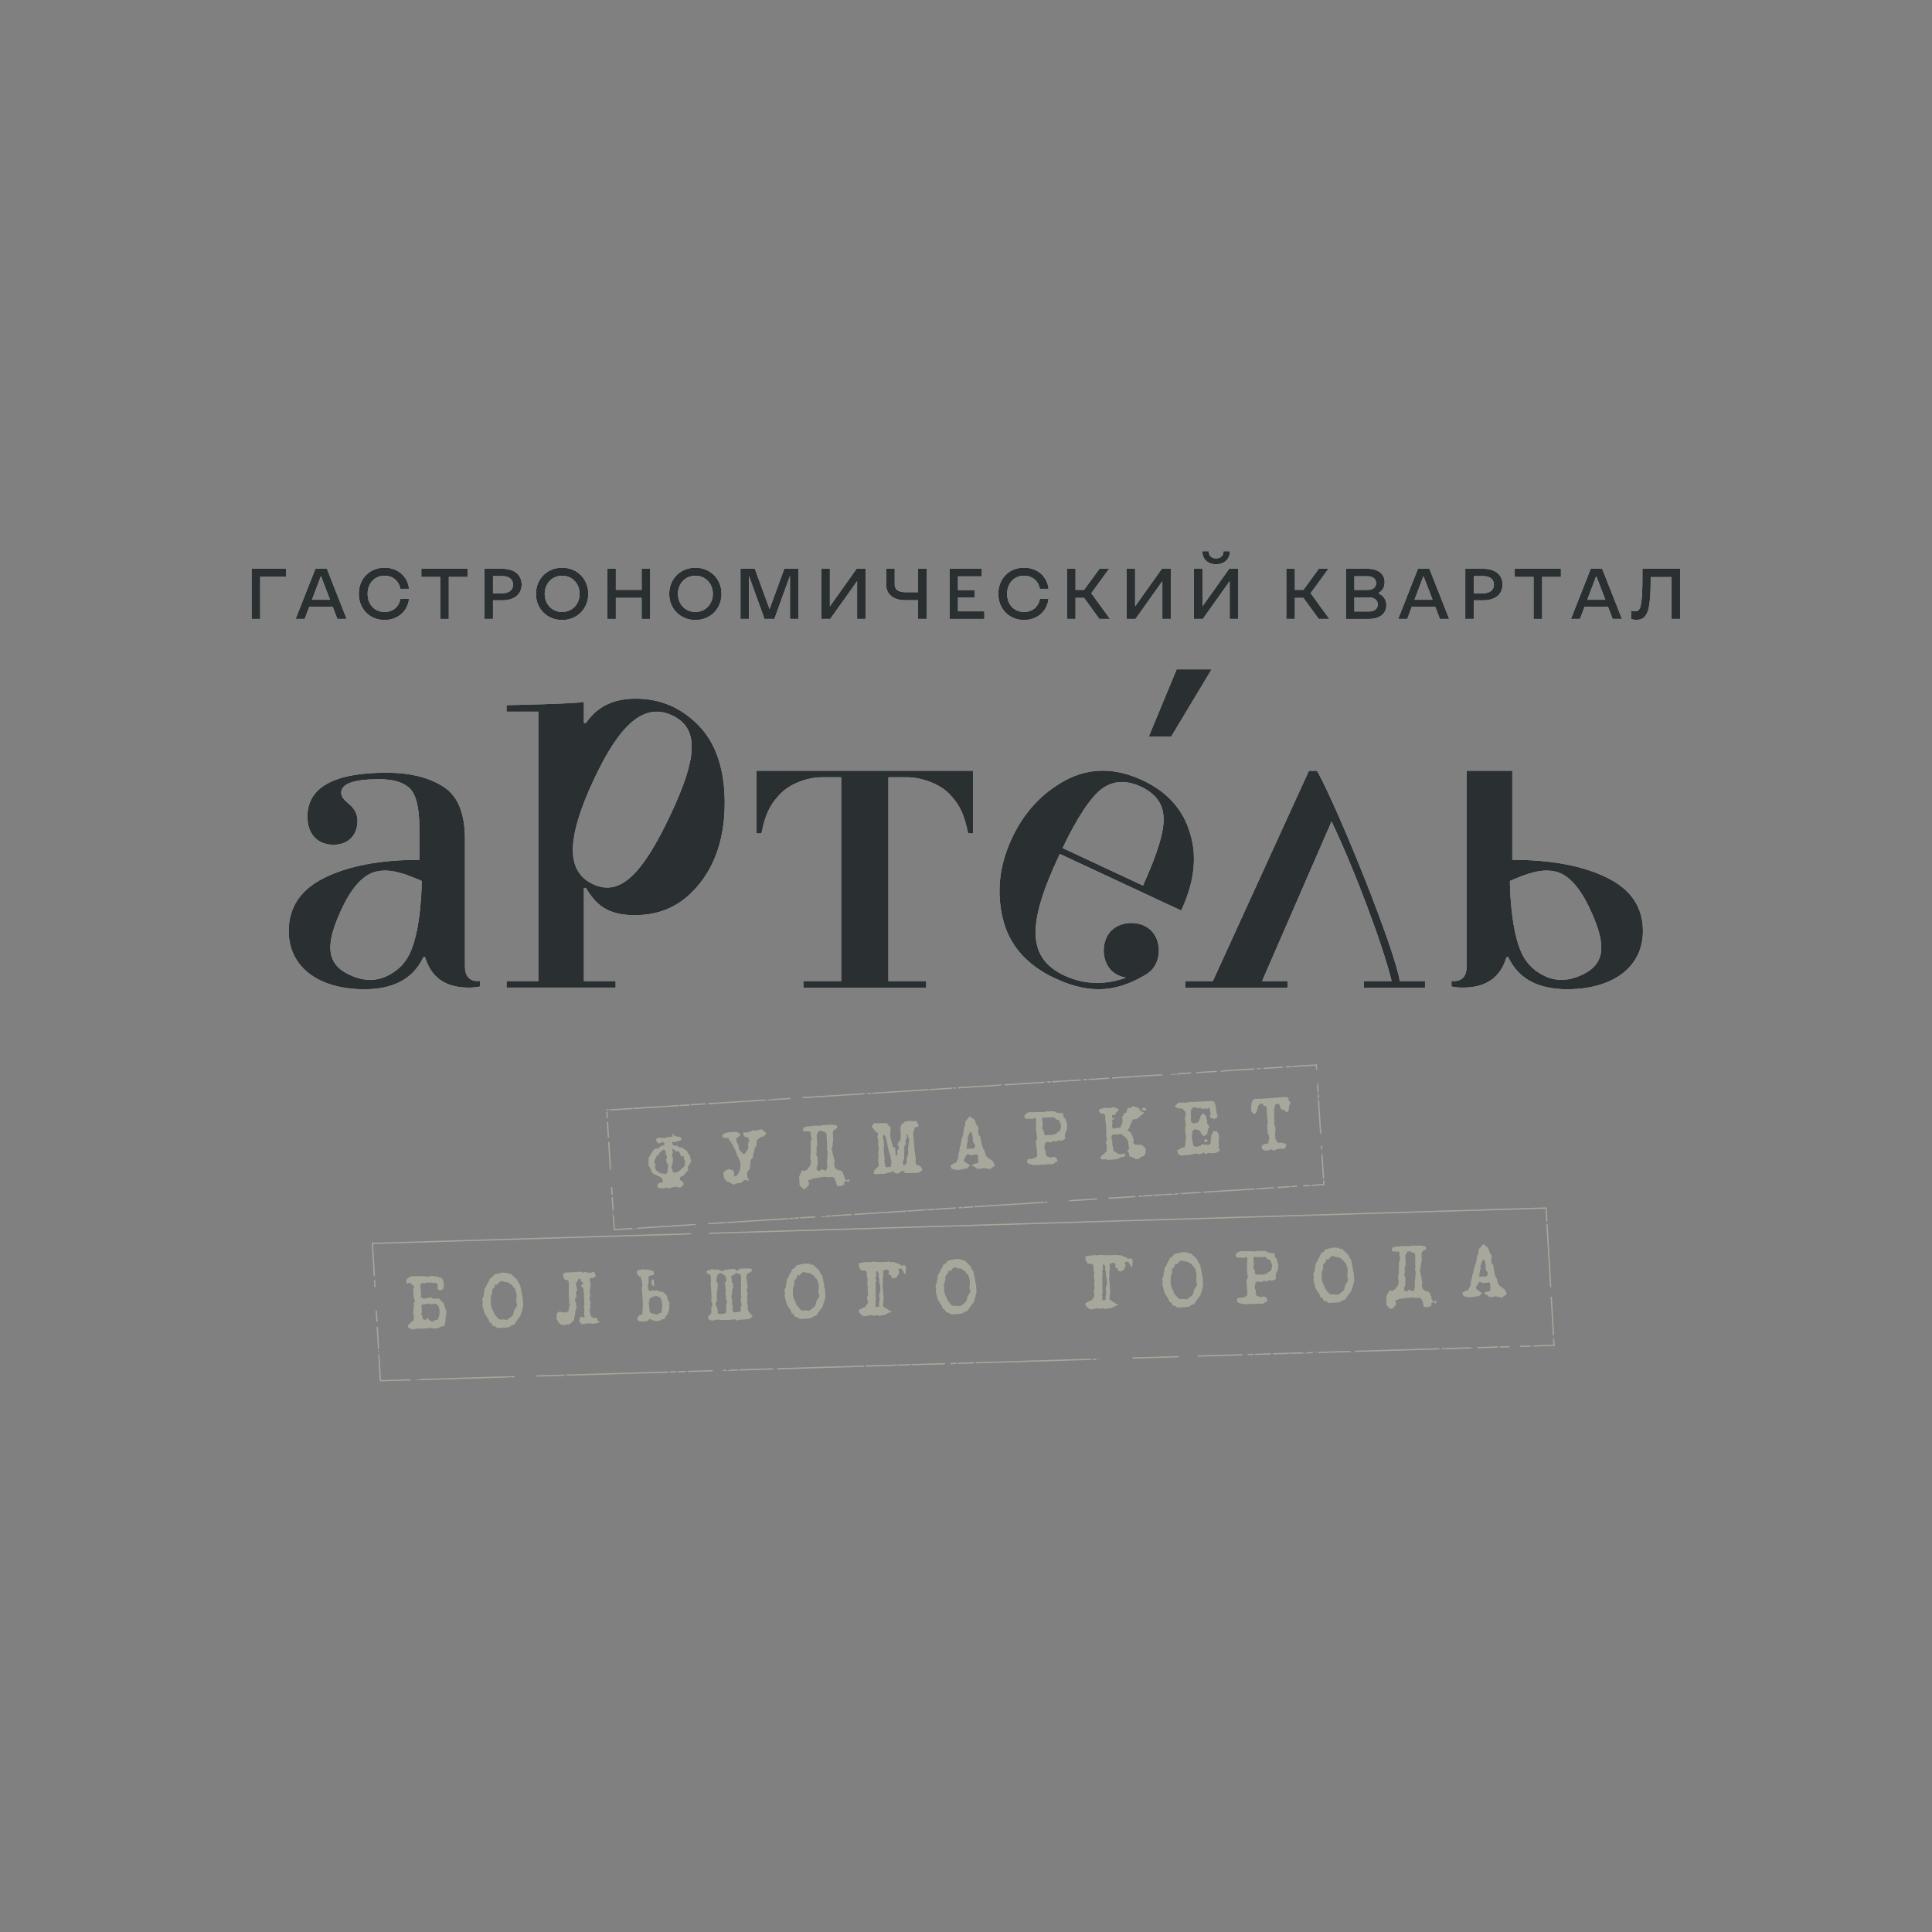 <?xml version="1.0" encoding="UTF-8"?> <svg xmlns="http://www.w3.org/2000/svg" id="Layer_1" data-name="Layer 1" viewBox="0 0 2000 2000"><rect x="0" y="0" width="2000" height="2000" fill="#808080" stroke="none"/><defs><style> .cls-1 { fill: #f1f3f1; } .cls-2 { fill: #2a2f32; } .cls-3 { fill: #a7a89b; } </style></defs><g><g><path class="cls-1" d="M783.19,862.78h5.06c3.79-18.54,8.01-29.07,19.38-40.87,11.37-11.79,30.23-17.27,42.51-17.27h20.65v210.99h-39.19v6.74h127.24v-6.74h-39.18v-210.99h20.64c11.11,0,31.14,5.48,42.51,17.27,11.37,11.8,15.59,22.33,19.38,40.87h5.06v-64.89h-224.07v64.89Z"></path><path class="cls-1" d="M657.94,723.23c-23.17,0-40.02,8.42-51.4,25.27h-2.1v-21.9c-10.53,2.1-80.06,3.37-80.06,3.37v6.74h32.86v278.93h-32.86v6.73h112.92v-6.73h-32.86v-96.49h2.1c10.11,17.27,22.33,28.23,50.56,28.23s49.72-10.95,66.99-32.44c17.28-21.49,26.13-49.72,26.13-83.85s-8.85-61.52-26.97-80.06c-18.12-18.54-39.61-27.81-65.31-27.81ZM694.98,841.53c-30.83,66.11-54.04,86.37-81.1,73.75-27.06-12.62-28.69-44.89.67-107.85,26.91-57.71,52.11-80.45,81.23-66.87,29.11,13.57,25.13,45.36-.8,100.97Z"></path><path class="cls-1" d="M1363.43,797.9h-8.43l-99.47,217.74h-28.65v6.74h106.17v-6.74h-26.54l71.92-165.23c23.63,49.31,52.97,127.38,62.2,165.23h-28.66v6.74h63.2v-6.74h-26.13c-4.63-31.6-62.45-175.61-85.62-217.74Z"></path><path class="cls-1" d="M1231.87,862.23c-7.26-24.31-23.41-42.53-48.99-54.46-28.64-13.36-55.22-13.19-79.93-.08-24.33,13.3-42.83,33.03-55.47,60.14-13,27.87-16.02,55.29-9.41,83.01,6.6,27.71,24.88,48.33,54.29,62.04,39.33,18.34,67.63,12.48,96.54-5.65l-.17-.21c1.05-.76,2.1-1.48,3.01-2.39,10.53-10.52,10.53-30.75,0-41.29-10.53-10.53-30.76-10.53-41.29,0-10.53,10.54-10.53,30.77,0,41.29,3.99,3.99,9.37,6.46,15.09,7.42-19.45,7.27-42.02,7.92-63.47-2.08-38.18-17.81-39.49-51.89-6.55-122.53l1.6-3.44,83.24,38.82,22.53,10.51,19.86,9.26c13.71-29.4,16.76-55.88,9.11-80.36ZM1183.22,916.71l-83.24-38.82c15.51-32.29,29.28-52.83,40.73-61.43,11.83-8.44,25.19-9.17,40.48-2.05,14.89,6.95,22.91,17.66,23.3,31.79.95,13.92-6.32,37.49-21.26,70.51Z"></path><path class="cls-1" d="M481.3,1000.05v-131.46c0-26.54-7.16-44.24-21.9-53.94-14.75-9.68-34.55-14.74-59.41-14.74-54.36,0-81.75,15.17-81.75,45.51,0,18.11,10.54,29.07,26.97,29.07,15.17,0,24.86-9.69,24.86-24.86,0-7.16-3.37-13.07-9.69-18.12-4.64-3.79-7.16-7.16-7.16-10.95,0-9.27,13.06-13.91,39.19-13.91,15.16,0,25.7,3.37,32.02,9.69,6.31,6.32,9.69,19.81,9.69,40.45v33.29c-40.87,0-73.32,6.32-98.17,18.54-24.86,12.22-37.08,30.76-37.08,55.2,0,37.07,30.76,60.25,78.37,60.25,30.33,0,50.56-10.95,61.09-33.29h1.68c6.32,21.06,21.07,31.6,45.09,31.6,4.41,0,8.33-.4,11.93-1.21v-5.76c-.74.09-1.48.23-2.24.23-8.85,0-13.49-5.05-13.49-15.59ZM423.42,988.59c-5.23,10.11-13.07,17.58-24.84,22.69-11.6,4.73-23.86,4.02-37.17-2.34-24.72-11.8-24.53-32.72-6.92-69.6,10.53-22.06,22.55-34.53,35.5-37.22,13.52-2.89,27.51,1.44,46.6,9.86,0,0,0,51.13-13.17,76.6Z"></path><path class="cls-1" d="M1663.65,908.61c-24.82-12.23-57.27-18.53-98.13-18.53v-92.19h-47.23v202.13c0,10.53-4.6,15.62-13.43,15.62-.79,0-1.52-.12-2.3-.24v5.75c3.63.85,7.57,1.21,11.98,1.21,23.97,0,38.75-10.53,45.05-31.59h1.69c10.53,22.33,30.75,33.29,61.08,33.29,47.65,0,78.4-23.18,78.4-60.24,0-24.46-12.22-42.98-37.11-55.21ZM1638.22,1008.92c-13.32,6.36-25.61,7.09-37.17,2.36-11.81-5.15-19.62-12.59-24.88-22.7-13.13-25.49-13.13-76.59-13.13-76.59,19.07-8.41,33.05-12.77,46.61-9.87,12.96,2.67,24.94,15.14,35.48,37.24,17.62,36.87,17.81,57.76-6.9,69.56Z"></path><polygon class="cls-1" points="1212.39 762.54 1254.23 692.92 1218.06 692.92 1189.18 762.54 1212.39 762.54"></polygon><polygon class="cls-1" points="260.44 640.72 269.34 640.72 269.34 597.1 296.04 597.1 296.04 588.8 260.44 588.8 260.44 640.72"></polygon><path class="cls-1" d="M320.21,628.03h24.18l4.82,12.68h9.64l-20.47-51.92h-11.87l-20.47,51.92h9.35l4.82-12.68ZM332.15,596.51h.15l9.34,24.33h-18.69l9.2-24.33Z"></path><path class="cls-1" d="M398.07,641.83c13.65,0,23.88-8.97,25.37-21.88h-8.97c-1.48,8.23-7.71,13.57-16.32,13.57-10.31,0-17.58-7.71-17.58-18.76s7.27-18.77,17.58-18.77c8.46,0,14.76,5.34,16.32,13.57h8.97c-1.33-12.83-11.57-21.88-25.37-21.88-15.5,0-26.63,11.35-26.63,27s11.2,27.15,26.63,27.15Z"></path><polygon class="cls-1" points="455.69 640.72 464.59 640.72 464.59 597.25 484.02 597.25 484.02 588.8 436.19 588.8 436.19 597.25 455.69 597.25 455.69 640.72"></polygon><path class="cls-1" d="M540.01,605.11c0-10.16-7.56-16.32-20.03-16.32h-18.54v51.92h8.9v-19.28h9.64c12.46,0,20.03-6.23,20.03-16.32ZM520.06,614.16h-9.72v-17.8h9.72c6.9,0,11.05,3.41,11.05,8.9s-4.15,8.9-11.05,8.9Z"></path><path class="cls-1" d="M581.91,641.83c15.5,0,27.07-11.57,27.07-27.07s-11.57-27.07-27.07-27.07-27.07,11.57-27.07,27.07,11.57,27.07,27.07,27.07ZM581.91,595.99c10.38,0,18.1,8.01,18.1,18.77s-7.71,18.76-18.1,18.76-18.02-8.01-18.02-18.76,7.64-18.77,18.02-18.77Z"></path><polygon class="cls-1" points="637.52 618.91 664.22 618.91 664.22 640.72 673.12 640.72 673.12 588.8 664.22 588.8 664.22 610.6 637.52 610.6 637.52 588.8 628.62 588.8 628.62 640.72 637.52 640.72 637.52 618.91"></polygon><path class="cls-1" d="M719.84,641.83c15.5,0,27.07-11.57,27.07-27.07s-11.57-27.07-27.07-27.07-27.07,11.57-27.07,27.07,11.57,27.07,27.07,27.07ZM719.84,595.99c10.38,0,18.1,8.01,18.1,18.77s-7.71,18.76-18.1,18.76-18.03-8.01-18.03-18.76,7.64-18.77,18.03-18.77Z"></path><polygon class="cls-1" points="801.63 640.72 817.8 595.99 817.8 640.72 826.48 640.72 826.48 588.8 811.87 588.8 796.66 630.48 781.38 588.8 766.55 588.8 766.55 640.72 775.23 640.72 775.23 595.99 791.4 640.72 801.63 640.72"></polygon><polygon class="cls-1" points="887.28 601.63 887.28 640.72 896.18 640.72 896.18 588.8 886.77 588.8 859.1 627.66 859.1 588.8 850.2 588.8 850.2 640.72 859.47 640.72 887.28 601.63"></polygon><path class="cls-1" d="M937.11,621.36h13.2v19.36h8.9v-51.92h-8.9v24.25h-13.2c-8.08,0-10.9-3.34-10.9-8.01v-16.24h-8.9v16.24c0,10.16,7.49,16.32,19.8,16.32Z"></path><polygon class="cls-1" points="991.69 618.69 1009.05 618.69 1009.05 610.83 991.69 610.83 991.69 596.66 1016.39 596.66 1016.39 588.8 982.94 588.8 982.94 640.72 1018.99 640.72 1018.99 632.85 991.69 632.85 991.69 618.69"></polygon><path class="cls-1" d="M1060.06,641.83c13.65,0,23.88-8.97,25.37-21.88h-8.97c-1.48,8.23-7.71,13.57-16.32,13.57-10.31,0-17.58-7.71-17.58-18.76s7.27-18.77,17.58-18.77c8.46,0,14.76,5.34,16.32,13.57h8.97c-1.33-12.83-11.57-21.88-25.37-21.88-15.5,0-26.63,11.35-26.63,27s11.2,27.15,26.63,27.15Z"></path><polygon class="cls-1" points="1113.38 618.91 1122.21 618.91 1138.08 640.72 1149.06 640.72 1129.7 614.09 1148.09 588.8 1138.15 588.8 1122.28 610.6 1113.38 610.6 1113.38 588.8 1104.48 588.8 1104.48 640.72 1113.38 640.72 1113.38 618.91"></polygon><polygon class="cls-1" points="1203.26 601.63 1203.26 640.72 1212.17 640.72 1212.17 588.8 1202.75 588.8 1175.08 627.66 1175.08 588.8 1166.18 588.8 1166.18 640.72 1175.45 640.72 1203.26 601.63"></polygon><polygon class="cls-1" points="1272.97 601.63 1272.97 640.72 1281.87 640.72 1281.87 588.8 1272.45 588.8 1244.78 627.66 1244.78 588.8 1235.88 588.8 1235.88 640.72 1245.16 640.72 1272.97 601.63"></polygon><path class="cls-1" d="M1258.88,584.12c8.6,0,14.24-5.41,14.24-12.91v-.59h-6.6v.52c0,4.15-2.97,6.9-7.64,6.9s-7.56-2.74-7.56-6.9v-.52h-6.6v.59c0,7.49,5.56,12.91,14.17,12.91Z"></path><polygon class="cls-1" points="1340.45 618.91 1349.27 618.91 1365.14 640.72 1376.12 640.72 1356.76 614.09 1375.16 588.8 1365.22 588.8 1349.35 610.6 1340.45 610.6 1340.45 588.8 1331.54 588.8 1331.54 640.72 1340.45 640.72 1340.45 618.91"></polygon><path class="cls-1" d="M1435.15,626.48c0-5.49-2.89-9.79-8.01-12.16v-.52c4.08-2.37,6.23-6.16,6.23-11.13,0-8.6-6.75-13.87-17.65-13.87h-22.47v51.92h24.25c10.68,0,17.65-5.56,17.65-14.24ZM1402.07,596.51h13.65c5.49,0,8.83,2.75,8.83,7.12s-3.34,7.05-8.83,7.05h-13.65v-14.17ZM1402.07,633v-14.54h15.13c5.49,0,9.05,2.74,9.05,7.27s-3.41,7.27-9.05,7.27h-15.13Z"></path><path class="cls-1" d="M1467.85,588.8l-20.47,51.92h9.35l4.82-12.68h24.18l4.82,12.68h9.64l-20.47-51.92h-11.87ZM1464.29,620.84l9.2-24.33h.15l9.35,24.33h-18.69Z"></path><path class="cls-1" d="M1525.76,621.43h9.64c12.46,0,20.03-6.23,20.03-16.32s-7.57-16.32-20.03-16.32h-18.54v51.92h8.9v-19.28ZM1525.76,596.36h9.72c6.9,0,11.05,3.41,11.05,8.9s-4.15,8.9-11.05,8.9h-9.72v-17.8Z"></path><polygon class="cls-1" points="1587.54 640.72 1596.43 640.72 1596.43 597.25 1615.87 597.25 1615.87 588.8 1568.03 588.8 1568.03 597.25 1587.54 597.25 1587.54 640.72"></polygon><path class="cls-1" d="M1640.41,628.03h24.18l4.82,12.68h9.64l-20.47-51.92h-11.87l-20.47,51.92h9.35l4.82-12.68ZM1652.35,596.51h.15l9.35,24.33h-18.69l9.2-24.33Z"></path><path class="cls-1" d="M1700.25,588.8v8.38c0,13.28-.45,24.92-2.08,30.85-.81,3.04-2.6,4.6-4.82,4.6-2,0-3.26-.15-4.89-.52v8.6c1.04.45,2.82.96,5.71.96,5.71,0,8.82-2.52,11.05-7.49,2.97-6.6,3.56-21.88,3.56-33.23v-3.56h21.51v43.32h8.9v-51.92h-38.94Z"></path></g><g><path class="cls-2" d="M783.19,862.78h5.06c3.79-18.54,8.01-29.07,19.38-40.87,11.37-11.79,30.23-17.27,42.51-17.27h20.65v210.99h-39.19v6.74h127.24v-6.74h-39.18v-210.99h20.64c11.11,0,31.14,5.48,42.51,17.27,11.37,11.8,15.59,22.33,19.38,40.87h5.06v-64.89h-224.07v64.89Z"></path><path class="cls-2" d="M657.94,723.23c-23.17,0-40.02,8.42-51.4,25.27h-2.1v-21.9c-10.53,2.1-80.06,3.37-80.06,3.37v6.74h32.86v278.93h-32.86v6.73h112.92v-6.73h-32.86v-96.49h2.1c10.11,17.27,22.33,28.23,50.56,28.23s49.72-10.95,66.99-32.44c17.28-21.49,26.13-49.72,26.13-83.85s-8.85-61.52-26.97-80.06c-18.12-18.54-39.61-27.81-65.31-27.81ZM694.98,841.53c-30.83,66.11-54.04,86.37-81.1,73.75-27.06-12.62-28.69-44.89.67-107.85,26.91-57.71,52.11-80.45,81.23-66.87,29.11,13.57,25.13,45.36-.8,100.97Z"></path><path class="cls-2" d="M1363.43,797.9h-8.43l-99.47,217.74h-28.65v6.74h106.17v-6.74h-26.54l71.92-165.23c23.63,49.31,52.97,127.38,62.2,165.23h-28.66v6.74h63.2v-6.74h-26.13c-4.63-31.6-62.45-175.61-85.62-217.74Z"></path><path class="cls-2" d="M1231.87,862.23c-7.26-24.31-23.41-42.53-48.99-54.46-28.64-13.36-55.22-13.19-79.93-.08-24.33,13.3-42.83,33.03-55.47,60.14-13,27.87-16.02,55.29-9.41,83.01,6.6,27.71,24.88,48.33,54.29,62.04,39.33,18.34,67.63,12.48,96.54-5.65l-.17-.21c1.05-.76,2.1-1.48,3.01-2.39,10.53-10.52,10.53-30.75,0-41.29-10.53-10.53-30.76-10.53-41.29,0-10.53,10.54-10.53,30.77,0,41.29,3.99,3.99,9.37,6.46,15.09,7.42-19.45,7.27-42.02,7.92-63.47-2.08-38.18-17.81-39.49-51.89-6.55-122.53l1.6-3.44,83.24,38.82,22.53,10.51,19.86,9.26c13.71-29.4,16.76-55.88,9.11-80.36ZM1183.22,916.71l-83.24-38.82c15.51-32.29,29.28-52.83,40.73-61.43,11.83-8.44,25.19-9.17,40.48-2.05,14.89,6.95,22.91,17.66,23.3,31.79.95,13.92-6.32,37.49-21.26,70.51Z"></path><path class="cls-2" d="M481.3,1000.05v-131.46c0-26.54-7.16-44.24-21.9-53.94-14.75-9.68-34.55-14.74-59.41-14.74-54.36,0-81.75,15.17-81.75,45.51,0,18.11,10.54,29.07,26.97,29.07,15.17,0,24.86-9.69,24.86-24.86,0-7.16-3.37-13.07-9.69-18.12-4.64-3.79-7.16-7.16-7.16-10.95,0-9.27,13.06-13.91,39.19-13.91,15.16,0,25.7,3.37,32.02,9.69,6.31,6.32,9.69,19.81,9.69,40.45v33.29c-40.87,0-73.32,6.32-98.17,18.54-24.86,12.22-37.08,30.76-37.08,55.2,0,37.07,30.76,60.25,78.37,60.25,30.33,0,50.56-10.95,61.09-33.29h1.68c6.32,21.06,21.07,31.6,45.09,31.6,4.41,0,8.33-.4,11.93-1.21v-5.76c-.74.09-1.48.23-2.24.23-8.85,0-13.49-5.05-13.49-15.59ZM423.42,988.59c-5.23,10.11-13.07,17.58-24.84,22.69-11.6,4.73-23.86,4.02-37.17-2.34-24.72-11.8-24.53-32.72-6.92-69.6,10.53-22.06,22.55-34.53,35.5-37.22,13.52-2.89,27.51,1.44,46.6,9.86,0,0,0,51.13-13.17,76.6Z"></path><path class="cls-2" d="M1663.65,908.61c-24.82-12.23-57.27-18.53-98.13-18.53v-92.19h-47.23v202.13c0,10.53-4.6,15.62-13.43,15.62-.79,0-1.52-.12-2.3-.24v5.75c3.63.85,7.57,1.21,11.98,1.21,23.97,0,38.75-10.53,45.05-31.59h1.69c10.53,22.33,30.75,33.29,61.08,33.29,47.65,0,78.4-23.18,78.4-60.24,0-24.46-12.22-42.98-37.11-55.21ZM1638.22,1008.92c-13.32,6.36-25.61,7.09-37.17,2.36-11.81-5.15-19.62-12.59-24.88-22.7-13.13-25.49-13.13-76.59-13.13-76.59,19.07-8.41,33.05-12.77,46.61-9.87,12.96,2.67,24.94,15.14,35.48,37.24,17.62,36.87,17.81,57.76-6.9,69.56Z"></path><polygon class="cls-2" points="1212.39 762.54 1254.23 692.92 1218.06 692.92 1189.18 762.54 1212.39 762.54"></polygon><polygon class="cls-2" points="260.44 640.72 269.34 640.72 269.34 597.1 296.04 597.1 296.04 588.8 260.44 588.8 260.44 640.72"></polygon><path class="cls-2" d="M320.21,628.03h24.18l4.82,12.68h9.64l-20.47-51.92h-11.87l-20.47,51.92h9.35l4.82-12.68ZM332.15,596.51h.15l9.34,24.33h-18.69l9.2-24.33Z"></path><path class="cls-2" d="M398.07,641.83c13.65,0,23.88-8.97,25.37-21.88h-8.97c-1.48,8.23-7.71,13.57-16.32,13.57-10.31,0-17.58-7.71-17.58-18.76s7.27-18.77,17.58-18.77c8.46,0,14.76,5.34,16.32,13.57h8.97c-1.33-12.83-11.57-21.88-25.37-21.88-15.5,0-26.63,11.35-26.63,27s11.2,27.15,26.63,27.15Z"></path><polygon class="cls-2" points="455.69 640.72 464.59 640.72 464.59 597.25 484.02 597.25 484.02 588.8 436.19 588.8 436.19 597.25 455.69 597.25 455.69 640.72"></polygon><path class="cls-2" d="M540.01,605.11c0-10.16-7.56-16.32-20.03-16.32h-18.54v51.92h8.9v-19.28h9.64c12.46,0,20.03-6.23,20.03-16.32ZM520.06,614.16h-9.72v-17.8h9.72c6.9,0,11.05,3.41,11.05,8.9s-4.15,8.9-11.05,8.9Z"></path><path class="cls-2" d="M581.91,641.83c15.5,0,27.07-11.57,27.07-27.07s-11.57-27.07-27.07-27.07-27.07,11.57-27.07,27.07,11.57,27.07,27.07,27.07ZM581.91,595.99c10.38,0,18.1,8.01,18.1,18.77s-7.71,18.76-18.1,18.76-18.02-8.01-18.02-18.76,7.64-18.77,18.02-18.77Z"></path><polygon class="cls-2" points="637.52 618.91 664.22 618.91 664.22 640.72 673.12 640.72 673.12 588.8 664.22 588.8 664.22 610.6 637.52 610.6 637.52 588.8 628.62 588.8 628.62 640.72 637.52 640.72 637.52 618.91"></polygon><path class="cls-2" d="M719.84,641.83c15.5,0,27.07-11.57,27.07-27.07s-11.57-27.07-27.07-27.07-27.07,11.57-27.07,27.07,11.57,27.07,27.07,27.07ZM719.84,595.99c10.38,0,18.1,8.01,18.1,18.77s-7.71,18.76-18.1,18.76-18.03-8.01-18.03-18.76,7.64-18.77,18.03-18.77Z"></path><polygon class="cls-2" points="801.63 640.72 817.8 595.99 817.8 640.72 826.48 640.72 826.48 588.8 811.87 588.8 796.66 630.48 781.38 588.8 766.55 588.8 766.55 640.72 775.23 640.72 775.23 595.99 791.4 640.72 801.63 640.72"></polygon><polygon class="cls-2" points="887.28 601.63 887.28 640.72 896.18 640.72 896.18 588.8 886.77 588.8 859.1 627.66 859.1 588.8 850.2 588.8 850.2 640.72 859.47 640.72 887.28 601.63"></polygon><path class="cls-2" d="M937.11,621.36h13.2v19.36h8.9v-51.92h-8.9v24.25h-13.2c-8.08,0-10.9-3.34-10.9-8.01v-16.24h-8.9v16.24c0,10.16,7.49,16.32,19.8,16.32Z"></path><polygon class="cls-2" points="991.69 618.69 1009.05 618.69 1009.05 610.83 991.69 610.83 991.69 596.66 1016.39 596.66 1016.39 588.8 982.94 588.8 982.94 640.72 1018.99 640.72 1018.99 632.85 991.69 632.85 991.69 618.69"></polygon><path class="cls-2" d="M1060.06,641.83c13.65,0,23.88-8.97,25.37-21.88h-8.97c-1.48,8.23-7.71,13.57-16.32,13.57-10.31,0-17.58-7.71-17.58-18.76s7.27-18.77,17.58-18.77c8.46,0,14.76,5.34,16.32,13.57h8.97c-1.33-12.83-11.57-21.88-25.37-21.88-15.5,0-26.63,11.35-26.63,27s11.2,27.15,26.63,27.15Z"></path><polygon class="cls-2" points="1113.38 618.91 1122.21 618.91 1138.08 640.72 1149.06 640.72 1129.7 614.09 1148.09 588.8 1138.15 588.8 1122.28 610.6 1113.38 610.6 1113.38 588.8 1104.48 588.8 1104.48 640.72 1113.38 640.72 1113.38 618.91"></polygon><polygon class="cls-2" points="1203.26 601.63 1203.26 640.72 1212.17 640.72 1212.17 588.8 1202.75 588.8 1175.08 627.66 1175.08 588.8 1166.18 588.8 1166.18 640.72 1175.45 640.72 1203.26 601.63"></polygon><polygon class="cls-2" points="1272.97 601.63 1272.97 640.72 1281.87 640.72 1281.87 588.8 1272.45 588.8 1244.78 627.66 1244.78 588.8 1235.88 588.8 1235.88 640.72 1245.16 640.72 1272.97 601.63"></polygon><path class="cls-2" d="M1258.88,584.12c8.6,0,14.24-5.41,14.24-12.91v-.59h-6.6v.52c0,4.15-2.97,6.9-7.64,6.9s-7.56-2.74-7.56-6.9v-.52h-6.6v.59c0,7.49,5.56,12.91,14.17,12.91Z"></path><polygon class="cls-2" points="1340.45 618.91 1349.27 618.91 1365.14 640.72 1376.12 640.72 1356.76 614.09 1375.16 588.8 1365.22 588.8 1349.35 610.6 1340.45 610.6 1340.45 588.8 1331.54 588.8 1331.54 640.72 1340.45 640.72 1340.45 618.91"></polygon><path class="cls-2" d="M1435.15,626.48c0-5.49-2.89-9.79-8.01-12.16v-.52c4.08-2.37,6.23-6.16,6.23-11.13,0-8.6-6.75-13.87-17.65-13.87h-22.47v51.92h24.25c10.68,0,17.65-5.56,17.65-14.24ZM1402.07,596.51h13.65c5.49,0,8.83,2.75,8.83,7.12s-3.34,7.05-8.83,7.05h-13.65v-14.17ZM1402.07,633v-14.54h15.13c5.49,0,9.05,2.74,9.05,7.27s-3.41,7.27-9.05,7.27h-15.13Z"></path><path class="cls-2" d="M1467.85,588.8l-20.47,51.92h9.35l4.82-12.68h24.18l4.82,12.68h9.64l-20.47-51.92h-11.87ZM1464.29,620.84l9.2-24.33h.15l9.35,24.33h-18.69Z"></path><path class="cls-2" d="M1525.76,621.43h9.64c12.46,0,20.03-6.23,20.03-16.32s-7.57-16.32-20.03-16.32h-18.54v51.92h8.9v-19.28ZM1525.76,596.36h9.72c6.9,0,11.05,3.41,11.05,8.9s-4.15,8.9-11.05,8.9h-9.72v-17.8Z"></path><polygon class="cls-2" points="1587.54 640.72 1596.43 640.72 1596.43 597.25 1615.87 597.25 1615.87 588.8 1568.03 588.8 1568.03 597.25 1587.54 597.25 1587.54 640.72"></polygon><path class="cls-2" d="M1640.41,628.03h24.18l4.82,12.68h9.64l-20.47-51.92h-11.87l-20.47,51.92h9.35l4.82-12.68ZM1652.35,596.51h.15l9.35,24.33h-18.69l9.2-24.33Z"></path><path class="cls-2" d="M1700.25,588.8v8.38c0,13.28-.45,24.92-2.08,30.85-.81,3.04-2.6,4.6-4.82,4.6-2,0-3.26-.15-4.89-.52v8.6c1.04.45,2.82.96,5.71.96,5.71,0,8.82-2.52,11.05-7.49,2.97-6.6,3.56-21.88,3.56-33.23v-3.56h21.51v43.32h8.9v-51.92h-38.94Z"></path></g></g><g><path class="cls-3" d="M435.74,1375.51l11.21-.89,1.22.7,5.24-.34,3.54-1.86,2.75-.54.44-.57.98-4.08.12-4.98.52-1.21.31-2.04-.11-3.59-1.15-1.62-.52-1.92-.93-3.2-1.62-1.79-3.14-3.22-6.73-.07-1.32-1.16-2.12-.12-1.18.68-4.58.88-3.28-1.84v-.46s.52-.75.52-.75l-.13-4.23-.07-2.39-.88-4.76.72-.67,1.62-1.43,2.41.57,2.36-1.08,2.59.47.63-.57,3.62.9,2.01-.52,2.17,1.78.33,1.74-.75,2.6.57.44,1.51,1.15,2.13.12,2.16-1.63.68-5.09-.58-.72-.04-1.29-.05-1.75-2.29-2.51-1.47.05-2.15-1.13-2.68-.2-2.97-.65-5.77,1.19-2.06-.95-7.36.22-6.63.02-3.35,2.03-1.79,1.71.56,3.2.76.72,2.36-1.27,4.16,3.74.59,1.36-1.15,1.42.03.83.21.73.06,1.84.13,4.23,1.36,5.49-1.05,1.69.42,1.74-.44.84-.69,7.48.43,1.92.48,3.76-1.11,3.07-1.18.4-4.03,3.81-.13,1.75.95.99,2.89,1.11,2.41.58,1.9-1.07,5.44.2ZM436.21,1351.27l1.17-.86,5.05-.52.91-.39,3.43.63,3.67-.48.74-.02,2.46,2.14,1.31,3.74.13,4.42-1.57,5.85-.36.47-1.47-.05-1.37.5-1.71,1.25-2.49-.3-2.26-1.59-1.24-1.53-.19-.27-.55.02-1.12,2.34-2.6-.75-1.3-3.56.18-.28-1.08-2.08.78-1.5-.49-7.17Z"></path><path class="cls-3" d="M540.33,1341.14l-.05-1.84-1.93-9.16-1.24-1.53-2.06-4.18-6.25-5.8-1.74.24-1.69-1.15-6.18-.37-.99.77-2.58.08-1,.49-3.2.83-1.31,2.25-2.89,1.75-1.38,3.27-1.15,1.6-1.11,2.8-1.94,2.91-.44,3.97-.42,1.21-.1,2.68-.71,1.03-.77,1.96.66,3.39-.48,2.6,2.29,8.77,3.96,6.05.61,1.83.69,1.54.55-.02,1.69,1.15.22,1.19,1.43,1.43,2.22.3,1.89,1.6,1.75-.05,8.27-.53,2.56-.63,1.71-1.25,3.18-1.3,3.7-5.55,2.49-3.02,2.02-6.32,1.06-4.64-.5-7.54-.82-2.83ZM535.05,1352.07l-2.72,4.32-1.07,4.27-1.14,1.78-5.23,3.93-3.61-.44-3.59.11-1.86-.77-4.4-5.4-.62-2.19-1.47-2.81-1.32-4.11-.02-6.91.48-2.41.95-2.15-.11-3.68.61-1.22,1.53-1.24.79-1.22-.05-1.75.9-.67,1.86.4,1.58-2.45,2.72-1.37,3.81,1.08,2.4.21,4.32,2.63,1.83,2.52,1.71,1.79.84,3.57.7,1.82-.36,6.37.08,2.67.77,1.08-.3,2.22Z"></path><polygon class="cls-3" points="604.47 1363.8 601.49 1362.96 600.51 1363.92 599.43 1367.81 601.24 1369.97 603.67 1371.1 604.85 1370.42 611.83 1369.84 612.13 1370.38 615.71 1370.27 619.28 1369.24 621 1368.36 621 1368.18 618.56 1367.06 618.33 1365.22 617.47 1364.23 613.88 1364.34 611.61 1362.38 610.95 1358.99 610.22 1355.89 611.34 1353.46 610.68 1350.07 611.29 1348.58 610.12 1343.45 611.07 1341.58 610.47 1336.81 610.91 1336.15 610.82 1333.21 611.34 1332 611.27 1329.6 611.22 1327.95 610.46 1324.19 611.62 1322.96 614.66 1322.87 616.63 1321.06 616.6 1320.23 615.3 1316.86 613.91 1316.44 612.92 1317.3 608.05 1317.63 606.82 1316.66 605.44 1316.7 603.44 1317.59 601.85 1316.62 597.06 1316.59 596.69 1316.78 589.25 1317.18 585.11 1317.31 583.48 1318.37 582.78 1319.68 583.63 1323.25 584.69 1324.78 586.72 1324.91 588.31 1325.87 589.25 1329.44 588.81 1330.28 588.86 1337.83 588.8 1342.25 589.21 1343.44 589.2 1349.24 589.67 1349.51 589.91 1351.25 588.79 1354.04 588.69 1356.72 588.07 1357.56 586.08 1358.82 578.5 1357.85 576.35 1359.85 576.06 1365.48 579.05 1370 580.92 1371.14 584.54 1371.86 586.45 1371.16 589.67 1370.87 594.32 1366.5 594.42 1363.55 595.38 1361.86 595.31 1359.47 595.56 1358.54 595.86 1356.32 596.62 1354.08 597.13 1352.69 596.93 1352.23 596.36 1351.51 596.25 1348.02 595.21 1346.85 595.5 1344.45 596.81 1341.83 596.13 1337.89 597.81 1335.35 597.03 1334.17 596.85 1331.23 595.85 1328.41 596.74 1327.37 598.17 1326.13 598.14 1324.93 598.84 1323.99 600.31 1323.76 601.54 1324.83 601.3 1326.03 603.38 1327.82 603.6 1329 601.27 1331.1 601.47 1331.47 603.92 1333.42 604.36 1338.84 604.67 1343.16 604.89 1350.24 604.49 1352.37 604.54 1353.84 605.08 1356.78 604.53 1359.65 605.27 1362.85 604.84 1363.78 604.47 1363.8"></polygon><polygon class="cls-3" points="675.48 1324.54 674.32 1325.68 674.61 1329.26 675.87 1331.16 676.88 1331.12 677.32 1330.56 677.3 1329.73 676.68 1324.59 675.48 1324.54"></polygon><path class="cls-3" d="M691.32,1345.8l-.52-2.1-.64-2.83-3.88-3.39-3.71-.62-2.52-1.12-2.29.35-2.22-.39-2.46.99-2.08-1.69-.32-4.32.75-2.6-.09-5.98.97-1.23,4.84-1.34-.66-3.57-3.54-1.28-4.62-.6-1.09.59-2.25-1.22-1.07,1.05-2.57.17s-1.91.79-2,.79l-.11,2.49,1.94,3.16,2.33.76,1.09,5.77.47,3.21-.76,2.42,1.01,12.22.17,5.71-.54,9.41-2.92.83-2.23,2.55.17,2.48,1.98,1.51,3.5-.02.92-.03,4.22-.59,1.69-2.07,5.23,2.23,5.43-.17,2.26-1.45,2.75-.45.61-1.31.51-1.4,2.23-2.46,1.5-5.2.17-6.55-1.65-2.71ZM685.4,1354.17l-.96,4.91-1.93.15-1.43,1.61-3.24-.36-3.91-1.26-.74-.25-.79-1.64-.09-2.86-.69-4.49.93-5.83,1.36-.68,2.63-1.28,2.93-.55,3.72,1.26,1.15,1.63,1.15,4.48-.12,5.16Z"></path><path class="cls-3" d="M760.99,1365.71l1.51,1.16,1.2-.04,1.18-.59,1.75-.05,8.45-.72,3.26-2.04.79-1.22-2.08-1.78-2.02-2.71-1.29-3,.66-2.6-.38-.45-.68-4.12.65-2.69-.77-1.17.76-5.37-.77-1.17-.08-2.49.93-2.79-1.47-8.98.46-3.24,1.33-1.79,2.19-.71,1.79-1.62-.05-1.75-2.23-.76-9.66.29-3.88,2.51-.88-1.63-2.61-.93-1.18.5-6.62.57-4.55,1.71-1.42-1.34-2.41-.48-4.42.13-.85-.62-1.2.04-1.17,1.05-3.12.37-.62.94.05,1.84,3.08,1.29.97,1.54.45,5.79-.53,3.88.39.73.58,10.02.08,2.67-.36,3.42,1.05,1.35.27,2.76-1.14,1.88v5.99s-3.13,3.32-3.13,3.32l-.3,2.22.87,1.17,3.45,1.28.91-.4,5.77-1,.85.53,10.59-.04,5.6-.63ZM758.05,1320.2l1.56-.14,2.32-2.37,3.62,1,1.53,1.98.09,3.03.07,2.4-.42,1.21.56,3.39-.42,1.21.22,7.18.15,4.97-.71,1.03.85,3.66.09,2.94-.7,1.22.07,2.39-.57,2.6-5.97.64-1.22-.61-1.07-1.72.52-4.07-.92-3.1.28-2.86-.81-2.56.26-3.6.61-1.22-.07-2.39.47-2.87,1.17-.86-1.26-2.17.8-1.13-.02-.64-1.42-1.34-.64-5.97v-.46s.98-.77.98-.77ZM751.96,1350.42l-.35,3.6.13,4.42-1.17,1.14-3.29.75-3.88-.44-.4-1.19-.08-2.67-.92-3.11-1.26-2.26.39-2.32,1.07-1.32-.09-2.94-.12-7,.53-.66.38-5.63.44-.57-.42-1.64-1.27-2.36-.05-1.75.7-1.22-.08-2.58,1.96-2.27,2.37-.62,1.89,1.42,2.45,1.77.57.53-.51,1.49,1.43,1.71-2.27,4.12,1.09,2.55-.43,1.03.55,2.93-.34,3.88.5,1.19.14,4.6.97,1.72-.62,3.71Z"></path><path class="cls-3" d="M814.49,1350.28l3.96,6.05.61,1.83.69,1.54.55-.02,1.69,1.15.22,1.19,1.42,1.43,2.22.3,1.89,1.6,1.75-.05,8.27-.53,2.56-.63,1.71-1.25,3.19-1.3,3.7-5.55,2.49-3.02,2.02-6.32,1.06-4.63-.5-7.54-.82-2.83-.06-1.84-1.93-9.16-1.24-1.53-2.06-4.18-6.25-5.8-1.74.24-1.69-1.15-6.18-.37-.99.77-2.58.08-1,.49-3.2.83-1.31,2.25-2.89,1.74-1.38,3.27-1.15,1.6-1.11,2.8-1.94,2.91-.44,3.97-.42,1.21-.1,2.68-.71,1.03-.77,1.96.66,3.39-.48,2.6,2.29,8.77ZM821.3,1332.02l.95-2.15-.11-3.68.61-1.22,1.53-1.24.79-1.22-.05-1.75.9-.67,1.86.4,1.58-2.45,2.72-1.37,3.81,1.08,2.4.21,4.31,2.63,1.83,2.52,1.71,1.79.85,3.57.7,1.82-.36,6.37.08,2.67.77,1.08-.3,2.22-2.73,4.32-1.07,4.27-1.14,1.78-5.23,3.93-3.6-.44-3.59.11-1.87-.77-4.4-5.4-.62-2.19-1.47-2.81-1.32-4.11-.02-6.91.48-2.41Z"></path><path class="cls-3" d="M932.44,1313.01l1.21.52,2.73,5.17.55-.02.45-.48.17-.55.37-6-1.62-1.98-.83.03-2.37.62-.57-.53-.67-1-1.02-.16-5.59-2.22-2.85.09-3.24-.55-1,.4-4.32.13-3.22.1-7.2-.52-2.65.63-2.78-.47-.35.38-3.5.1-1.19.4-3.3.38-.62.75.09,2.86,2.34,4.17,3.96-.12,1.9,1.88.15,4.79.72,2.38-.47,5.81.59,1.18.07,2.21-.26,3.5.57,3.58-1.12,2.43.92,5.96-3.09,4.33-2.19.62-4.26,2.52.05,1.66,2.01,2.52,3.1,2.12,4.59-.6,1.82-.79,4.82.87,2.37-.9,1.4.79,2.4.11,1-.67,3.04-.09,4.26-2.34,2.19-.62.45-.29-.03-1.1-1.47.04-1.99-1.78-1.4-.51-3.1-2.12-.5-1.28.06-1.11.81-6.84-.62-5.23-.13-4.23-.61-1.92.46-3.05-.16-5.43.58-2.05-.06-1.93-.13-4.23,3.92-1.32,2.07,1.5.22,1.28-.35.75.05,1.66,2.14.86,1.19,2.82,2.41.48,2.72-1.47,1.31-2.43.94-2.42-.91-2.74.8-.85,1.83-.42ZM910.55,1338.27l-.54,3.42.54,2.56-.26,3.6-.43,1.03.11,3.59-1.82.7-1.39-.33-.58-.81.48-2.41-.61-1.82.66-2.41-.12-4.14-.14-13.9.69-1.59-.81-2.37.85-2.42-.09-2.85-.21-.92.43-1.21.92-.03,1.54,2.35-.37,2.96.72,2.37.13,4.23,1.14,4.02-.43,1.12.54,2.84-.94,2.43Z"></path><path class="cls-3" d="M985.91,1360.59l8.27-.53,2.56-.63,1.71-1.25,3.19-1.3,3.7-5.55,2.49-3.02,2.02-6.33,1.06-4.63-.5-7.54-.82-2.83-.06-1.84-1.93-9.15-1.24-1.53-2.06-4.18-6.25-5.8-1.74.24-1.69-1.15-6.18-.37-.99.77-2.58.08-1,.49-3.2.83-1.31,2.25-2.9,1.75-1.38,3.26-1.15,1.6-1.11,2.8-1.94,2.91-.43,3.97-.43,1.21-.1,2.68-.71,1.03-.77,1.96.65,3.39-.47,2.59,2.29,8.77,3.96,6.05.61,1.82.69,1.54.55-.02,1.7,1.15.22,1.19,1.42,1.43,2.22.3,1.89,1.6,1.75-.05ZM980.67,1345.73l-.62-2.19-1.47-2.81-1.32-4.11-.03-6.91.48-2.41.95-2.15-.11-3.68.61-1.21,1.53-1.24.79-1.22-.05-1.75.9-.67,1.85.41,1.58-2.45,2.72-1.37,3.81,1.08,2.4.2,4.32,2.63,1.82,2.52,1.71,1.79.85,3.57.7,1.82-.36,6.37.08,2.67.77,1.08-.3,2.22-2.73,4.32-1.07,4.27-1.15,1.78-5.22,3.93-3.61-.44-3.59.11-1.87-.77-4.4-5.4Z"></path><path class="cls-3" d="M1172.18,1310.58l.37-6-1.63-1.98-.83.03-2.38.63-.57-.54-.68-.99-1.02-.16-5.59-2.22-2.85.09-3.24-.55-1,.4-4.32.13-3.22.1-7.2-.52-2.65.63-2.78-.47-.36.38-3.5.1-1.19.4-3.3.38-.62.75.09,2.86,2.33,4.17,3.96-.12,1.9,1.88.14,4.79.72,2.37-.47,5.82.59,1.18.07,2.21-.26,3.5.57,3.58-1.12,2.43.92,5.96-3.09,4.33-2.19.62-4.25,2.52.05,1.66,2.01,2.52,3.1,2.12,4.59-.6,1.82-.79,4.82.87,2.37-.9,1.4.79,2.4.11.99-.67,3.04-.09,4.26-2.34,2.19-.62.45-.29-.03-1.1-1.47.05-1.99-1.78-1.4-.51-3.11-2.12-.5-1.28.06-1.11.81-6.84-.62-5.23-.13-4.23-.61-1.92.46-3.05-.16-5.43.58-2.05-.06-1.93-.13-4.23,3.92-1.32,2.07,1.5.22,1.28-.35.75.05,1.66,2.14.85,1.19,2.82,2.41.48,2.72-1.47,1.31-2.43.94-2.42-.91-2.74.8-.86,1.83-.42,1.21.52,2.74,5.17.55-.02.45-.47.17-.56ZM1145.17,1331.19l-.54,3.42.54,2.57-.26,3.6-.43,1.03.11,3.59-1.82.7-1.39-.33-.58-.81.48-2.41-.61-1.82.66-2.41-.12-4.14-.14-13.9.69-1.59-.81-2.37.85-2.42-.08-2.85-.21-.92.43-1.21.92-.03,1.54,2.35-.37,2.96.72,2.37.13,4.23,1.14,4.02-.43,1.12.55,2.84-.94,2.43Z"></path><path class="cls-3" d="M1242.45,1341.25l2.02-6.32,1.06-4.63-.5-7.54-.82-2.83-.05-1.84-1.93-9.16-1.24-1.53-2.06-4.18-6.25-5.8-1.74.24-1.69-1.15-6.18-.36-.99.76-2.58.08-1,.49-3.2.83-1.31,2.25-2.89,1.75-1.38,3.27-1.15,1.6-1.11,2.8-1.94,2.91-.44,3.97-.42,1.21-.1,2.68-.71,1.03-.77,1.96.66,3.39-.48,2.6,2.29,8.77,3.96,6.05.61,1.83.69,1.54.55-.02,1.69,1.15.22,1.19,1.43,1.43,2.22.3,1.89,1.6,1.75-.05,8.27-.53,2.56-.63,1.71-1.25,3.18-1.3,3.7-5.55,2.49-3.02ZM1238.91,1330.85l-2.72,4.32-1.07,4.27-1.14,1.78-5.23,3.93-3.61-.44-3.59.11-1.86-.77-4.4-5.4-.62-2.19-1.47-2.81-1.32-4.11-.02-6.91.48-2.41.95-2.15-.11-3.68.61-1.22,1.53-1.24.79-1.22-.05-1.75.9-.67,1.86.4,1.58-2.45,2.72-1.37,3.81,1.08,2.4.21,4.32,2.63,1.83,2.52,1.71,1.79.84,3.57.7,1.82-.36,6.37.08,2.67.77,1.08-.3,2.22Z"></path><path class="cls-3" d="M1294.46,1349.81l2.02-.06,2.77.38,1.37-.5,6.64.07,3.52-2.32,1.47-.05-1.11-3.37-1.34-1.62-2.68-.2-1.17.87-2.04-.49-3.08-1.29-.68-1.17-.13-4.42-1.07-1.81.17-3.6.67-2.13.62-.85,1.17-.77,3.89.8,1.45-.87,2.19-.62,2.06,1.04,1.98-1.53,4.16.43,3.45-1.76.33-1.2-.47-.36-.07-2.39.57-2.41,1.66-2.91.48-5.54-1.56-5.94-2.09-2.15-.04-1.19-.07-2.4-6.01-.65-3.27-1.74-6.64-.08-1.85-.31-1.08.77-7.28-.24-3.96.12-4.98-.31-2.37.9-2.43,1.91-.49,2.04.67,1.08,1.41.97,3.96-.12.47.26,1.94.31.81-.67,1.74-.42,1.04.98-.37,12.26.97,7.89-1.48,2.72.06,1.93.58,6.98.37,6.07-.7,1.22-1.8,1.25-3.11.83-4.05.22-.53.57-.44.66-.12,2.21,1.9,1.88,2.22.21.94.71,4.05.06,1.76.41.81-.49,2.21-.07ZM1297.46,1302.65l.34-.93,1.18-.68,2.03.31,3.5-.11,2.49.2,1.65-.33,1.2-.04,2.01,2.33,2.88.74,2.09,5.19-.11,2.58-1.09,3.44-3.08,1.84-1.16,1.23-3.47.94-4.51.04-2.21-.03-.27.19-.74.02-1.05-1.17-.29-3.58-1.06-1.35-.4-1.18.62-3.89-.54-5.79Z"></path><path class="cls-3" d="M1400.62,1315.2l-.06-1.84-1.93-9.15-1.24-1.53-2.06-4.18-6.25-5.8-1.75.23-1.69-1.15-6.18-.37-.99.77-2.58.08-1,.49-3.2.83-1.31,2.25-2.89,1.75-1.38,3.26-1.15,1.6-1.11,2.8-1.94,2.91-.43,3.97-.43,1.21-.1,2.68-.71,1.03-.77,1.96.66,3.39-.48,2.59,2.29,8.77,3.96,6.05.61,1.82.69,1.54.55-.02,1.69,1.15.22,1.19,1.42,1.43,2.22.3,1.89,1.6,1.75-.05,8.27-.53,2.56-.63,1.71-1.25,3.19-1.3,3.7-5.55,2.49-3.02,2.02-6.32,1.06-4.63-.5-7.54-.82-2.83ZM1395.33,1326.14l-2.73,4.32-1.07,4.27-1.14,1.78-5.22,3.93-3.61-.45-3.59.11-1.87-.77-4.4-5.4-.62-2.19-1.47-2.81-1.32-4.11-.02-6.91.48-2.41.95-2.15-.11-3.68.61-1.21,1.53-1.24.79-1.22-.05-1.75.9-.67,1.86.41,1.58-2.45,2.72-1.37,3.81,1.08,2.4.2,4.31,2.63,1.83,2.52,1.71,1.79.85,3.57.7,1.82-.36,6.37.08,2.67.77,1.08-.3,2.22Z"></path><path class="cls-3" d="M1483.47,1347.8l1.04,1.07,1.12.43,1.44-1.24-.02-.64-.22-1.19-2.35,1.45-.65-.16-1.92-2.7-.08-2.58-.75-.62-.53-2.19-2.01-2.34-2.87-.47-3.02-2.3-.74-3.2.52-4.07-.51-1.74-2.06-10.44.91-3.34.43-4.25.53-.66-.11-6.72-.09-2.86,1.32-2.07,1-.4,2.52-1.83-.04-1.29-.86-1.17-4.27-.89-10.13.12-.63.48-2.39.07-8.2-.21-1.36.68-2.59-.38-1.09.49-2.38.44-1.08.67-.57,2.41.68,1.18,6.55.36.47.26.4,1.09-.32,1.67.89,4.95-1.46,3.46.6,1.45-.5,1.77v6.45s-.36,2.96-.36,2.96l-.47,2.6.69,4.68-.81,3.62-3.37,4.43-2.91,1.29-2.23-.67-.62.75-2.79,5.33.09,9.21,3.71,3.85,2.03.03,3.85-3.8.5-1.58-.39-.64-.81-2.37.54-.57,2.38-.44,1.17-.86,13.4-1.6,2.22.49,6.17.09,1.7,1.52,1.31,3.55.65,3.39.67.81,3.15.46,2.18-.89,2.38-.62-.8-2.19.35-.57,1.8-1.25ZM1465.2,1322.29l-.44,3.6-.34.84.36,5.79-1.1,3.26-.99.95-1.39-.33-2.25-1.31-.82.21-1.52,1.61-3.07-.92-.09-2.95,1.14-2.06.17-6.45-.07-2.3-1.27-2.27.75-2.78-.15-4.79.95-2.24-.09-3.04-.09-2.94-.14-4.79,2.28-3.66,1.19-.31,2.03.12,1.78,1.14,1.66.04,1.25,1.71.25,14.27-.41,1.76.7,1.82-.28,6Z"></path><path class="cls-3" d="M1532.59,1339.96l1.54-.87-.2-.64-5.55-3.98-.6-1.54,3.33-5.72,1.83-.24,2.07,1.32,6.61-.66,1.04.98.2,6.81-.97,1.23-4.21.77-1.35,1.06.02.74,1.21.33,4.24,3.1,3.22-.1,3.39-.65,4.45,1.06,2.22.3,1.7-1.62,2.45-1.27.53-.85-1.1-2.91-1.26-2.27-.74-.16-3.49-2.66-1.51-1.33-1.09-2.36-1.05-4.21-1.56-2.8-.82-2.92-.54-2.56-.73-5.78-1.91-2.43-.29-3.58.73-3.43-2.12-3.07-1.92-5.56-2.35-1.49-1.15-1.44-1.49-.51-4.64,5.11-.25,3.97-1.13,2.24-1.17,6.85-2.61,8.09-.46,3.05-1.11,2.98-.03,2.21-1.12,2.52-.55,6.01-2.72,4.5-2.37.62-3.17,1.75.04,1.38.9,2.18,2.89,1.11,1.38-.04,2.97.65,1.27-.59,3.31-.1,1.18-.68,3.22-.1,1.42-1.79ZM1531.88,1316.31l.83-2.97-.09-2.85.92-2.98.79-1.31.94-2.33.74-.02,1.36,2.35.66,3.39-.09,3.13.05,1.66,2.02,2.89.05,1.84-1.14,1.79-1.36.68-2.77-.38-2.75.54-.85-.62.68-4.81Z"></path><path class="cls-3" d="M683.82,1186.52l-1.72,1.95-3.37.59-2.31,1.34-4.91,8.34-.25,7.67,1.93,2.83,1.43,3.6,1.32,1.86,3.83,2.15,2.64.85,2.91,2.21.99,2.52-1.26,1.93-3.03.19-1.12,1.27-.41,2.24,1.51,1.93,5.64.2,2.52-.9,1.91,1.08,4.07-1.28,4.39-.55,1.61.73,2.04.15,3.44-2.43-.16-2.48-.45-1.17-.85-.31-2.04-1.62-.59-1.99,1.48-1.48,1.82-.39,5.08-5.67.48-1.23-.2-3.21,1.7-2.32,1.58-2.68-1.43-6.55-1.48-1.57-.86-1.88-1.31-1.77-1.5-.46-2.54-2.23-3.15-.26-2.61-1.87-2.94.19-1.07-.85-.98-2.34.78-.88,3.43.33,1.13-1.08,3.57-.41.59-.96.29-1.22-.92-1.42-.76-.32-3.06-.26-1.25-.85-1.84.12c-.38-5.88-1.7.85-1.7.85l-1.39-.1-.99.43-3.03.19-2.34.97-3.06-.36-3.61-.23-2.13,1.33.15,2.39,1.99,2.27h1.57s2.48-1.64,2.48-1.64l2.3,1.33.16,1.01-1.11,1.45-3,.75ZM696.24,1204.82l.43-4.91-1-4.09.78-2.27-.44-4.03,1.19-.08,1.8,2.1.76.41h3.05s2.14,4.66,2.14,4.66l.58.42,1.37-.18.25-.38.81,1.15.18,2.75.92,1.42.21,3.4-1.04,2.47-3.24,2.79-2.62,2.38-2.79,1.01-2.59-.02-2.03-5.77,1.27-3.22ZM688.32,1190.47l.6.7.25,3.86,1.09,1.13.19,3.03-.94,1.26.78,3.55,1.41,1.85-.35,4.63-.43,1.87.08,1.2-1.9,1.96-3.65-.78-2.03-.06-4.17-3.24-1.25-2.32-.11-1.75,1.01-1.45-.34-.99-.76-.41-.48-.34.27-3.06,1.74-3.06.2-1.21,1.13-1.09.74-.05,1.11-1.45-.04-.65,1.92-1.69,2.28-1.8,1.68.35Z"></path><polygon class="cls-3" points="777.14 1200.69 779.24 1198.8 779.94 1193.78 780.45 1193.1 781.35 1188.43 783.22 1185.91 783.22 1181.67 784.45 1179.19 785.45 1178.94 787.26 1176.98 789.47 1176.84 793.08 1174.21 793.1 1173.01 788.97 1169.12 786.95 1169.25 782.51 1170.46 779.8 1169.89 777.12 1171.26 774.12 1172.01 772.42 1172.76 771.18 1172.19 769.71 1172.29 769.37 1172.77 769.5 1174.79 771.22 1177.08 773.42 1176.85 773.9 1177.28 774.53 1178.44 775.84 1180.2 774.11 1184.83 774.71 1187.01 774.4 1189.52 773.13 1191.17 771.11 1194.25 769.93 1194.6 769.18 1194.37 765.33 1190.46 764.72 1188.1 764.35 1185.27 762.47 1181.79 762.27 1178.66 763.3 1177.31 764.37 1176.87 766.31 1175.36 766.21 1173.8 763.7 1172.12 759.42 1171.56 757.06 1172.08 754.65 1171.86 753.75 1172.29 750.38 1172.96 748.62 1174.27 747.71 1175.9 747.57 1176.55 748.35 1177.34 751.28 1178.35 753.65 1177.92 754.33 1178.52 754.81 1180.25 756.78 1182.15 757.42 1183.5 760.54 1189.11 763.43 1196.77 764.54 1198.35 766.55 1203.86 766.51 1209.02 765.55 1212.68 762.6 1217.11 760.8 1217.78 759.75 1217.3 759.71 1216.65 759.86 1216.09 760.16 1213.67 758.16 1211.21 753.96 1210.38 751.53 1211.36 748.91 1213.74 749.18 1217.97 750.16 1220.3 752.28 1223.12 753.95 1223.29 758.93 1226.2 759.59 1226.35 761.64 1225.2 767.4 1224.46 769.74 1222.1 772.64 1221.27 773.91 1222.39 774.92 1222.33 774.81 1220.58 773.65 1218.35 773.36 1213.76 776.15 1209.8 777.14 1200.69"></polygon><path class="cls-3" d="M831.53,1230.72l2.03-.04,3.72-3.92.45-1.6-.41-.62-.89-2.34.52-.59,2.36-.52,1.14-.9,13.34-2.05,2.24.41,6.17-.12,1.75,1.46,1.43,3.51.77,3.36.69.79,3.16.35,2.15-.97,2.35-.7-.88-2.16.34-.57,1.76-1.31,1.08,1.04,1.13.39,1.39-1.29-.04-.64-.26-1.18-2.3,1.53-.66-.14-2.01-2.64-.16-2.57-.78-.6-.6-2.18-2.08-2.27-2.88-.37-3.09-2.2-.85-3.18.39-4.09-.57-1.72-2.41-10.37.8-3.37.28-4.26.51-.67-.34-6.71-.18-2.85,1.25-2.11.99-.43,2.46-1.91-.08-1.29-.91-1.14-4.29-.74-10.11.46-.62.5-2.39.15-8.21.06-1.34.73-2.6-.3-1.07.53-2.37.52-1.06.71-.49,2.43.72,1.15,6.56.14.48.25.44,1.08-.26,1.67,1.05,4.91-1.35,3.5.65,1.44-.44,1.78.23,6.44-.27,2.97-.39,2.61.85,4.65-.69,3.64-3.22,4.54-2.86,1.38-2.25-.6-.6.78-2.61,5.43.4,9.2,3.84,3.72ZM845.22,1187.78l.87-2.27-.19-3.03-.19-2.94-.3-4.78,2.16-3.74,1.18-.35,2.04.06,1.82,1.08h1.66s1.3,1.65,1.3,1.65l.72,14.25-.35,1.78.76,1.8-.08,6-.32,3.62-.32.85.55,5.78-.99,3.29-.95.98-1.4-.28-2.29-1.24-.81.24-1.46,1.66-3.1-.82-.19-2.94,1.06-2.09-.04-6.45-.15-2.3-1.34-2.22.65-2.81-.31-4.78Z"></path><path class="cls-3" d="M906.24,1171.26l.86.5,1.74,1.18.13,2.11-1.1,1.54.81,1.15.69,3.55-.38,1.22v2.95s.85,3.18.85,3.18l-.7,4.93.3,4.59-.49,2.43.84,5.95-.92,1.44-.79.61-3.21,3.25-.41,2.24.63,1.16,1.59.36,5.04-.6,1.96.33,4.38-.74,1.16-.63,3.57-.5,1.21-1.28.73-.05.02.27.35,1.18,2,.89,2.61.39,5.05-3.27,1.52,2.12,1.62.82,2.48-.16,9.03-.11,3.08-.84,2.24-2.54-.08-1.19-2.58-2.88-3.29-.99-1.12-3.16.34-3.34-1.22-7.58-.78-10.93-.86-7.6,1.04-2.47.45-3.07.96-.89,2.39-.15.51-.59.35-1.87-2.64-3.8-.83.05-1.36.46-4.09-.57-5.12.79-3.67,3.28-1.04,2.46.42,9.57-.33,3.43-2.29,3.19-.89,1.99,1.29,1.39.27,2.75-1.72,1.95.21,3.31-.73,1.52-.81.42-.4-.53-.18-2.85-.31-4.78-2.28-1.05-.24-.81-2.28-8.25-.1-1.65-.09-4.33.52-4.92-.49-.52-1.05-.58-1.3-1.67-1.31-1.76-4.25-.1-4.32.27-4.07-.2-2.44,2.19-.21,2.41,1.65,1.37,1.92,2.64ZM935.95,1193.08l.42-2.06-.7-2.35,1.18-3.12,1.12-1.27-.77-3.36,1.98-3.72-.8-2.35.13-.84,1.2.11.46,2.83,1.1,2.88-1.22,8.29.26,6.91-1.24,2.38-.63,3.08.19,3.03-1.08,1.82-1.34.73-.64.04-.71-.97-.16-2.57,1.29-2.94-.05-6.55ZM915.13,1174.66l.55-.04,1.36,2.59.66,3.1.95,4.83,1.93,8.64,1.14,1.96.25,4.04.81,1.15-.35,6.02-.41.77-3.55.68-1.4-.28-.47-.25-1.17-6.66.48-1.14-1.15-9.34v-2.95s.55-1.51.55-1.51l-.49-3.29-.24-3.86-1.02-1.5,1.57-2.96Z"></path><path class="cls-3" d="M992.05,1199.2l-2.57,4.59-2.35.7-3.11,1.86.09,1.38.97,2.15,2.92,1.01,1.38-.09,2.99.54,1.25-.63,3.31-.21,1.16-.72,3.22-.21,1.35-1.84,1.51-.93-.22-.63-5.69-3.79-.65-1.53,3.13-5.83,1.83-.3,2.11,1.25,6.59-.88,1.07.95.43,6.8-.93,1.26-4.19.91-1.31,1.1.05.74,1.22.29,4.34,2.95,3.22-.2,3.36-.77,4.48.91,2.23.23,1.64-1.67,2.41-1.35.5-.87-1.2-2.87-1.34-2.22-.75-.14-3.57-2.54-1.56-1.29-1.16-2.32-1.19-4.17-1.65-2.75-.92-2.89-.63-2.54-.92-5.75-2-2.36-.41-3.58.61-3.45-2.22-3-2.1-5.49-2.4-1.42-1.2-1.4-1.51-.46-4.46,5.26-.12,3.98-1.05,2.28-.95,6.89-2.34,8.17-.36,3.07-1.01,3.02.05,2.21-1.03,2.56-.36,6.02ZM1001.14,1184.13l.73-3-.18-2.85.82-3.01.75-1.34.86-2.36.74-.05,1.44,2.31.77,3.36.02,3.14.11,1.65,2.12,2.82.12,1.84-1.08,1.82-1.34.73-2.78-.28-2.73.63-.87-.59.52-4.83Z"></path><path class="cls-3" d="M1070.45,1151.4l-4.99-.15-2.34.98-2.36,1.99-.42,2.06.71,1.06,1.44.92,3.95-.25.48.24,1.95.24.78-.69,1.72-.48,1.07.94.05,12.27,1.24,7.85-1.39,2.76.12,1.93.81,6.96.57,6.06-.66,1.24-1.76,1.31-3.07.93-4.04.35-.52.59-.42.67-.04,2.22,1.96,1.81,2.22.13.97.68,4.06-.07,1.77.35.8-.51,2.2-.14,2.02-.13,2.78.28,1.35-.54,6.63-.15,3.45-2.43,1.47-.09-1.23-3.33-1.39-1.57-2.68-.11-1.14.91-2.06-.43-3.12-1.19-.72-1.15-.28-4.41-1.13-1.78.05-3.6.6-2.16.59-.87,1.15-.81,3.92.67,1.42-.92,2.17-.69,2.09.97,1.93-1.6,4.17.29,3.39-1.88.29-1.22-.48-.34-.15-2.39.49-2.43,1.57-2.96.29-5.56-1.76-5.88-2.16-2.07-.08-1.19-.15-2.39-6.02-.45-3.33-1.63-6.63.15-1.86-.25-1.06.81h-7.29s-3.95.25-3.95.25ZM1079.05,1157.5l1.16-.72,2.05.24,3.49-.22,2.49.12,1.64-.38,1.19-.08,2.08,2.27,2.9.65,2.27,5.11-.02,2.59-.98,3.48-3.01,1.94-1.12,1.27-3.44,1.05-4.51.2-2.21.05-.26.2-.74.05-1.08-1.13-.41-3.57-1.1-1.32-.44-1.17.49-3.9-.73-5.76.31-.94Z"></path><polygon class="cls-3" points="1183.52 1146.7 1181.84 1147.92 1182.06 1148.55 1183.69 1149.46 1185.73 1149.51 1186.51 1148.82 1186.65 1148.07 1185.57 1147.12 1183.52 1146.7"></polygon><polygon class="cls-3" points="1142.67 1146.99 1138.77 1148.07 1137.63 1148.97 1137.75 1150.9 1139.9 1152.8 1142.01 1152.66 1143.75 1153.93 1144.45 1156.1 1144.02 1158.16 1145.2 1166.57 1144.67 1168.36 1145.3 1169.52 1145.13 1175.53 1145.94 1179.53 1144.6 1183.22 1145.11 1184.01 1146 1186.36 1145.71 1187.57 1145.57 1191.18 1144.84 1192.8 1142.73 1194.41 1139.33 1197.39 1139.45 1199.41 1140.89 1200.33 1145.31 1200.05 1146.18 1200.74 1147.92 1200.63 1156.92 1199.87 1160.21 1197.91 1162.96 1197.73 1164.88 1195.95 1164.8 1194.76 1164.22 1194.24 1163.94 1194.26 1163.2 1194.21 1159.66 1195.08 1155.86 1193.48 1152.97 1191.45 1152.24 1190.11 1152.61 1188.7 1151.31 1184.17 1151.66 1181.11 1150.86 1179.96 1150.62 1176.19 1151.28 1175.14 1152.7 1174.12 1156.52 1174.8 1157.68 1174.17 1160.7 1173.8 1161.29 1174.31 1162.77 1175.79 1164.48 1176.69 1166.57 1179.05 1167.99 1182.56 1168.2 1185.87 1169.05 1189.04 1167.17 1191.38 1167.22 1192.2 1167.71 1192.72 1169 1193.94 1168.72 1196.9 1170.4 1197.17 1176.1 1199.85 1178.42 1199.89 1180.86 1197.79 1184.37 1196.37 1185.32 1195.3 1186.07 1192.57 1185.81 1188.62 1181.81 1185.1 1180.25 1185.2 1178.68 1185.29 1175.15 1184.87 1173.11 1183.25 1173.03 1182.05 1173.76 1180.35 1172.3 1176.2 1170.77 1172.51 1167.1 1169.98 1169.41 1167.15 1169.35 1166.14 1171.38 1161.86 1172.76 1158.92 1173.48 1158.5 1175.98 1158.71 1178.12 1157.65 1180.55 1155.1 1183.97 1152.39 1183.9 1151.2 1181.65 1150.79 1180.4 1149.85 1180.16 1149.03 1178.35 1146.75 1176.77 1146.48 1173.07 1144.87 1170.97 1146.67 1167.58 1147.07 1166.83 1148.31 1166.42 1150.56 1166.04 1151.78 1163.96 1152.46 1163.17 1153.16 1163.23 1153.99 1162.64 1155.04 1161.76 1155.65 1161.58 1157.05 1162.21 1159.86 1161.79 1160.44 1161.92 1162.47 1159.65 1167.41 1155.42 1167.68 1152.52 1168.5 1151.84 1167.9 1151.12 1165.37 1151.56 1163.49 1151.31 1159.54 1151.73 1158.87 1153.29 1158.77 1153.8 1158.18 1153.79 1158 1153.21 1157.58 1151.83 1157.66 1151.34 1157.14 1151.18 1154.66 1151.6 1154.08 1152.14 1153.86 1153.39 1154.52 1154.97 1153.31 1155.08 1152.11 1156.01 1150.76 1157.87 1149.62 1157.82 1148.89 1157.38 1147.71 1155.79 1147.36 1153.51 1146.3 1151.29 1146.26 1149.5 1147.02 1142.75 1146.8 1142.67 1146.99"></polygon><polygon class="cls-3" points="1228.56 1141.44 1220.52 1141.3 1219.98 1141.52 1216.58 1144.6 1216.63 1145.42 1217.44 1146.48 1220.92 1147.55 1223.31 1147.4 1224.65 1148.24 1227.23 1151.11 1227.61 1154.14 1226.57 1156.6 1227.45 1164.57 1226.91 1166.36 1226.91 1172.17 1227.76 1175.34 1227.68 1178.39 1226.65 1186.85 1225.33 1187.95 1222.77 1188.3 1221.38 1189.59 1218.5 1190.78 1218.54 1191.43 1218.93 1191.59 1219.57 1194.5 1221.59 1195.85 1224.21 1196.42 1226.02 1195.75 1231.26 1195.6 1238.18 1194.06 1241.65 1194.94 1243.83 1194.43 1245.86 1193.01 1247.44 1194.57 1248.81 1194.49 1251.04 1193.24 1254.77 1193.92 1256.95 1193.32 1257.44 1193.75 1258.63 1193.68 1261.28 1191.85 1262.33 1192.24 1262.72 1189.73 1261.47 1188.88 1261.41 1188.06 1261.8 1186.83 1261.53 1182.61 1262.03 1176.02 1261.01 1173.14 1259.79 1171.28 1257.38 1171.06 1256.62 1170.74 1256.2 1171.32 1253.96 1175.34 1253.27 1183.31 1251.81 1185.07 1250.26 1185.35 1249.03 1184.87 1246.36 1184.95 1244.36 1183.97 1243.94 1184.55 1243.21 1186.17 1242.11 1186.24 1238.12 1187.32 1235.45 1186.11 1234.54 1181.92 1234.04 1179.74 1233.77 1175.61 1234.21 1173.73 1234.66 1170.66 1235.59 1169.4 1236.96 1169.13 1240.96 1169.71 1242.95 1171.98 1243.21 1173.16 1245.23 1175.8 1247.62 1175.74 1249.87 1173.29 1250.6 1168.91 1251.86 1166.98 1251.81 1166.16 1251.6 1165.8 1250.29 1164.13 1249.55 1162.52 1249.82 1159.55 1249.34 1159.3 1248.69 1157.78 1248.73 1155.38 1247.08 1154.1 1245.96 1152.51 1245.5 1152.53 1242.56 1155.58 1242.5 1157.62 1241.57 1158.87 1240.71 1161.33 1239.91 1161.93 1237.57 1162.73 1235 1162.89 1233.24 1161.53 1232.51 1158.62 1232.99 1157.39 1232.79 1154.36 1232.68 1152.61 1232.67 1149.57 1234.87 1146.39 1236.04 1145.94 1239.81 1147.27 1241.01 1147.19 1241.35 1146.81 1242.18 1146.75 1244.28 1147.82 1245.68 1148.1 1246.65 1147.48 1249.44 1147.86 1251.59 1146.8 1252.18 1147.31 1252.63 1150.14 1253.4 1153.42 1252.64 1154.66 1252.35 1155.79 1253.46 1157.29 1257.3 1158.24 1260.07 1156.86 1260.48 1154.63 1259.67 1153.48 1259.25 1151.11 1259.07 1148.44 1258.38 1146.18 1258.26 1144.34 1257.74 1141.98 1256.43 1140.22 1255.38 1139.73 1240.39 1140.4 1236.81 1140.63 1231.92 1140.58 1228.56 1141.44"></polygon><polygon class="cls-3" points="1247.67 1179.34 1246.55 1180.61 1246.59 1181.34 1247.67 1182.29 1249.05 1182.2 1250.01 1181.4 1250.14 1180.56 1248.67 1179.27 1247.67 1179.34"></polygon><polygon class="cls-3" points="1296.84 1138.94 1295.48 1142.25 1295.12 1149.75 1297.36 1153.02 1298.94 1153.1 1300.5 1151.62 1302.82 1144.46 1304.17 1142.62 1306.75 1142.46 1308.66 1144.92 1309.94 1144.84 1311.24 1146.32 1311.41 1149.08 1311.05 1150.67 1311.57 1151.65 1311.87 1157.72 1312.59 1161.83 1311.74 1164.46 1312.03 1168.88 1312.51 1173.64 1313.66 1175.78 1313.96 1179.08 1313.01 1181.45 1313.16 1183.75 1309.12 1184.1 1306.2 1186.04 1306.16 1188.25 1307.49 1190.38 1310.22 1191.22 1314.33 1190.59 1316.11 1189.65 1318.05 1191.09 1319.24 1191.02 1320.39 1190.21 1324.48 1189.12 1329.56 1189.35 1331 1187.22 1331.7 1185.24 1329.65 1183.44 1325.27 1182.79 1323.27 1183.2 1322.68 1182.68 1322.48 1182.42 1321.14 1180.29 1320.24 1179.15 1320.2 1178.5 1319.93 1172.8 1320.21 1171.4 1320.53 1167.78 1319.91 1166.62 1318.97 1162.07 1319.28 1159.65 1318.79 1154.8 1319.08 1153.67 1318.8 1149.25 1319.44 1146.17 1320.18 1143.36 1323.15 1142.24 1323.65 1142.77 1324.94 1144.26 1325.08 1146.37 1325.97 1147.42 1327.22 1149.64 1328.15 1148.2 1331.37 1151.04 1333.3 1150.92 1333.86 1149.68 1334.7 1144 1335.78 1142.09 1335.46 1139.99 1334.45 1140.05 1333.77 1139.45 1334.03 1139.24 1333.89 1137.04 1332.8 1135.91 1326.7 1135.65 1326.34 1135.86 1308.63 1137.27 1305.96 1137.43 1298.6 1137.62 1296.84 1138.94"></polygon><path class="cls-3" d="M712.3,1420.18c0,.07.04.13.05.2l25.27-.76c.01-.47.06-.9.15-1.31l-26.04.79c.32.27.56.6.57,1.08Z"></path><path class="cls-3" d="M799.52,1416.45l-32.86.99c-.15.11-.33.16-.55.12-.45-.1-.77.03-.84.55-.02.09-.07.17-.1.28-.13.25-.33.41-.61.42l36.74-1.11c-.4-.32-.8-.64-1.35-.75-.17-.03-.3-.28-.43-.5Z"></path><path class="cls-3" d="M390.23,1356.85c-.07,0-.14,0-.2-.02-.24-.08-.46-.23-.7-.41-.15-.12-.3-.29-.45-.46l.7,12.01c.46.32.9.68,1.36,1l-.7-12.13Z"></path><path class="cls-3" d="M896.32,1414.37c.16.03.23.24.22.45l25.86-.78s0-.01,0-.02c.05,0,.1,0,.15.01l3.06-.09c.21-.07.41-.14.62-.18.14-.02.27-.04.4-.04.15-.06.35.05.48.04.67-.07,1.3-.56,1.92-.46.11.02.2.06.3.12.09.06.2.13.29.21.13.07.27.12.41.18l12.14-.37c.16-.34.38-.67.59-1,.03-.05.35-.03.47.04.37.25.72.52.91.9l33.81-1.02c.14-.46.37-.9.73-1.33l-83.41,2.51c.21.43.53.69,1.04.81Z"></path><path class="cls-3" d="M553.54,1423.86c.3.19.6.35.91.48.4.25.77.51,1.12.77l27.79-.84s.01-.01.02-.02c.18-.11.36-.23.54-.33.18-.11.36-.22.55-.32.37-.23.51-.28.64-.34.34.15.72.29,1.09.45.12.04.25.1.39.15.46.16.96.21,1.45.27l103.88-3.13c0-.44-.19-.86-.41-1.29l-137.96,4.16Z"></path><path class="cls-3" d="M392.25,1398.74c-.23-.32-.52-.61-.75-.93-.35-.47-.22-.96-.02-1.43.07-.16.25-.33.4-.36.2-.05.41-.05.62-.06l-1.31-22.55c-.44-.03-.87,0-1.3.14l1.53,26.33c.14-.04.29-.09.43-.15.34-.14.58-.73.4-1Z"></path><path class="cls-3" d="M487.11,1425.87c-.23.14-.47.24-.73.3-.59.17-.97.07-1.28-.24l-43.34,1.31c0,.12-.02.24-.02.37-.6-.13-1.22-.22-1.84-.31l-4.63.14c-.72.34-1.43.74-2.14.92-.3.08-.6.13-.92.1-.32.2-.76-.16-1.08-.16-.54.08-1.06.34-1.56.61l97.02-2.92c.06-.07.12-.13.18-.2,1.04-.43,2.08-.27,3.1.1l2.9-.09c-.08-.43-.14-.86-.19-1.3l-45.47,1.37Z"></path><path class="cls-3" d="M989.88,1410.84s0-.09,0-.13l-5.67.17c-.2.45-.25.89-.21,1.31l6.64-.2c-.11-.05-.22-.13-.28-.2-.18-.23-.28-.53-.48-.94Z"></path><path class="cls-3" d="M763.85,1417.91c.01-.13.04-.26.06-.39l-6.96.21s.02.04.01.05c-.03.08-.04.13-.03.17,0-.01-.03-.01-.04-.01-.72-.16-1.4-.05-2.04.19-.42.16-.78.54-1.12.86-.17-.09-.39-.13-.65-.13-.31,0-.6-.02-.9-.07-.59-.11-.97-.47-1.31-.88l-2.72.08c.04.1.09.21.15.3.12.18.23.34.31.52.06.15.11.31.12.46l15.7-.47c-.3-.04-.63-.53-.59-.89Z"></path><path class="cls-3" d="M1354.77,1399.76c-.03.08-.05.13-.03.17,0-.01-.03-.01-.04-.01-.72-.16-1.4-.05-2.04.19-.42.16-.78.54-1.12.86-.17-.09-.39-.13-.65-.13-.31,0-.6-.02-.9-.07-.59-.11-.97-.47-1.31-.88l-31.38.95c.32.27.57.6.58,1.08,0,.07.04.13.05.2l11.06-.33s0-.01,0-.02c.05,0,.09,0,.14.01l3.07-.09c.21-.07.41-.14.61-.18.14-.02.27-.04.4-.04.15-.06.35.05.48.04.67-.07,1.3-.56,1.92-.46.11.02.2.06.3.12.09.06.2.13.29.21.13.07.26.12.4.18l22.26-.67c.12-.25.26-.49.44-.73.13-.17.21-.39.32-.59l-4.9.15s.02.04.02.05Z"></path><path class="cls-3" d="M1397.32,1398.42l-35.24,1.06c.07.21.11.4.2.6.04.1.37.16.51.11.46-.19.89-.45,1.34-.67.21-.1.76.19.7.35-.11.28-.15.56-.17.83l34.43-1.04c-.4-.32-.8-.64-1.35-.75-.17-.03-.3-.28-.43-.5Z"></path><path class="cls-3" d="M1553,1394.83c0,.07.04.13.05.2l9.44-.28c.01-.47.06-.9.15-1.31l-10.21.31c.32.27.57.6.58,1.09Z"></path><path class="cls-3" d="M1297.46,1401.57s0-.09,0-.14l-5.67.17c-.2.45-.25.89-.21,1.31l6.64-.2c-.11-.05-.21-.13-.28-.2-.18-.23-.28-.53-.48-.94Z"></path><path class="cls-3" d="M1172.12,1405.21c-.05.17-.08.35-.13.52.19.15.43.26.72.33.16.03.22.23.21.44l47.34-1.43c-.04-.44-.04-.88-.02-1.3l-48.12,1.45Z"></path><path class="cls-3" d="M1128.07,1406.54l-37.57,1.13c-.22.05-.46.09-.79.15-.2-.03-.44-.06-.69-.1l-79.29,2.39c.32.27.57.6.58,1.08,0,.07.04.13.05.2l120.34-3.63c-.25-.25-.55-.46-1.07-.48-.61-.01-1.16-.29-1.56-.75Z"></path><path class="cls-3" d="M1240.59,1404.45l44.96-1.36c.14-.46.38-.9.73-1.33l-47.09,1.42c.46.44.92.88,1.4,1.26Z"></path><path class="cls-3" d="M734.01,1276.57c-.06.26-.12.51-.18.77l866.04-26.11.82,14.15s.04-.02.05-.04c.28-.3.43-.77.55-1.18.17.02.38-.01.58-.11.01,0,.03,0,.05-.01l-.78-13.51-.04-.63-866.53,26.12c-.2.17-.4.33-.55.56Z"></path><path class="cls-3" d="M1529.05,1395.72s-.06.02-.08.04l21.76-.66c0-.47.21-.9.47-1.32l-21.75.66c-.06.5-.07,1.02-.4,1.28Z"></path><path class="cls-3" d="M1522.41,1395.23c-.09-.07-.17-.14-.25-.22-.08-.07-.16-.14-.24-.21-.06-.06-.1-.09-.13-.13l-25.02.75c.06.4-.32.71-.5,1.07-.22-.54-.73-.79-1.27-1.01l-1.65.05c-.19.28-.35.58-.53.86-.18.29-.45.29-.73.24-.33-.07-.56.03-.73.26l32.89-.99c0-.31.09-.64.14-.94-.6.32-1.45.77-1.97.27Z"></path><path class="cls-3" d="M1601.43,1266.83c-.21-.11-.44-.15-.67-.23l3.83,65.94c.13-.02.25-.04.38-.04.15-.06.35.05.48.04.15-.02.3-.06.44-.1l-3.81-65.61c-.16.13-.35.16-.65,0Z"></path><path class="cls-3" d="M387.1,1325.55l.38,6.47c.46.17.91.46,1.35.78l-.5-8.53c-.49.35-.85.83-1.23,1.29Z"></path><path class="cls-3" d="M1609.02,1386.29c-.36-.37-.85-.58-1.35-.77l.38,6.55-18.17.55s.02.04.02.05c-.03.08-.05.13-.03.17,0-.01-.03-.01-.04-.01-.72-.16-1.4-.05-2.04.19-.42.16-.78.54-1.12.86-.17-.09-.39-.13-.65-.13-.31,0-.6-.02-.9-.07-.59-.11-.97-.47-1.31-.88l-10.78.32c.04.11.09.21.15.31.12.18.23.34.31.52.06.15.11.3.12.46l35.16-1.06.67-.02-.41-7.04Z"></path><path class="cls-3" d="M1299.09,1402.39c-.06.13-.22.23-.38.31l16.9-.51c0-.47.2-.9.47-1.32l-16.49.5c-.16.34-.32.69-.5,1.02Z"></path><path class="cls-3" d="M424.07,1427.77l-29.68.89-1.32-22.78c-.25-.12-.41-.35-.45-.72-.05-.49-.05-.96.33-1.27l-.07-1.28c-.34-.18-.68-.36-.91-.64-.15-.18-.31-.33-.46-.46l1.62,27.86.04.63,32.64-.98c-.11-.12-.23-.22-.34-.35-.43-.34-.91-.63-1.39-.9Z"></path><path class="cls-3" d="M1605.16,1342.3l2.35,40.43c.38-.18.75-.38,1.13-.56.04-.02.09-.01.14,0l-2.33-40.15s-.02.02-.04.02c-.12.06-.25.14-.37.22-.26.15-.36.19-.45.23-.14-.06-.29-.12-.43-.18Z"></path><path class="cls-3" d="M1402.69,1398.35c-.02.54-.16.94-.43,1.23l87.58-2.64s0-.03,0-.04c.11-.42.26-.84.35-1.27l-87.5,2.64s0,.06-.01.09Z"></path><path class="cls-3" d="M699.66,1419.59s0-.09,0-.13l-6,.18c-.29.35-.49.76-.65,1.2-.02.06-.06.08-.09.13l7.51-.23c-.11-.05-.22-.13-.28-.2-.18-.23-.28-.53-.48-.94Z"></path><path class="cls-3" d="M1138.75,1406.22s.03.04.05.06c.22.28.1.53-.09.76-.13.17-.21.33-.22.48l.54-.02c.07-.25.14-.51.2-.75-.04-.15-.07-.36-.11-.56h-.37Z"></path><path class="cls-3" d="M701.28,1420.42c-.06.12-.22.22-.38.3l9.13-.28c0-.47.2-.9.46-1.32l-8.71.26c-.16.34-.32.69-.5,1.03Z"></path><path class="cls-3" d="M388.16,1321.26l-1.94-33.45,328.87-9.92c.07-.43.16-.87.25-1.31l-329.83,9.94-.67.02,2,34.43c.15.01.31.01.46.03.29.04.58.16.86.25Z"></path><path class="cls-3" d="M894.33,1413.59l-89.43,2.7s0,.06-.01.09c-.02.54-.16.94-.43,1.23l90.27-2.72c-.24-.29-.45-.61-.6-1.01.06-.08.13-.18.2-.28Z"></path><path class="cls-3" d="M1134.56,1406.35l-3.64.11c.23.4.32.83.24,1.3l4.44-.13c-.42-.33-.77-.74-1.05-1.27Z"></path><path class="cls-3" d="M991.51,1411.68c-.06.12-.22.22-.37.3l16.9-.51c0-.47.2-.9.46-1.32l-16.49.5c-.16.34-.32.69-.5,1.03Z"></path><path class="cls-3" d="M634.11,1252.84c.36-.1.72-.11,1.07.05.04.02.09.03.13.05l-.86-13.52c-.05.03-.1.06-.13.04-.41-.21-.8-.3-1.19-.29l.88,13.77s.06-.09.1-.1Z"></path><path class="cls-3" d="M635.59,1257.31c-.16.09-.23.22-.13.41.06.11.12.23.18.34l-.05-.74Z"></path><path class="cls-3" d="M633.8,1236.83c.19.03.34.38.5.6.02.02.02.05.03.07l-.56-8.87c-.43.25-.84.47-1.27.5l.47,7.34c.25.16.52.3.84.36Z"></path><path class="cls-3" d="M629.89,1177.72c.09-.15.25-.29.41-.34.07-.02.14-.02.21-.04l-1.03-16.16c-.21.13-.44.22-.67.3-.24.07-.43.09-.61.08l1.05,16.48c.27-.03.48-.06.64-.32Z"></path><path class="cls-3" d="M632.57,1209.77l-1.77-27.87c-.11.07-.25.11-.4.13-.35.04-.65-.08-.92-.25l2.12,33.29c.08.05.16.12.23.16-.31-1.71-.79-4.1.34-5.07.13-.13.26-.26.39-.38Z"></path><path class="cls-3" d="M632.08,1149.55c-.12-.06-.26-.09-.39-.11-.15-.02-.33.11-.48.19-.03.01-.05.03-.08.05l23.13-1.47c-.08-.06-.16-.2-.15-.3.02-.09.14-.2.24-.24.16-.07.35-.09.62-.15.22.02.51.06.81.1.15.02.31.27.28.41,0,.02-.01.04-.02.06l31.74-2.02s.09-.05.11-.06c.04.01.08.03.12.04l10.2-.65s.06-.04.09-.05c.04,0,.07,0,.11,0,.03,0,.08.02.12.03l15.26-.97c.18-.41.35-.82.54-1.22.02-.05.07-.09.12-.13l-10.12.64c0,.37-.23.7-.42,1.03-.02.03-.22.02-.28-.02-.33-.2-.64-.42-.67-.85,0-.03-.02-.04-.02-.07l-8.84.56c-.06.02-.12.05-.17.06-.08.02-.16.03-.24.03-.09.04-.21-.02-.29-.02-.41.06-.77.37-1.16.32-.06,0-.12-.03-.19-.07-.06-.03-.12-.07-.18-.12-.04-.02-.09-.04-.14-.05l-61.5,3.91c.15.12.32.22.6.22.55,0,1.07.33,1.25.9Z"></path><path class="cls-3" d="M1126.95,1118c.02.06.23.09.31.06.28-.12.53-.29.8-.43.12-.07.46.1.43.2-.03.07-.03.15-.04.22l20.29-1.29c-.11-.06-.21-.14-.35-.17-.13-.02-.23-.25-.33-.4-.15-.21-.19-.45-.22-.68l-14.32.91s-.04.03-.06.04c-.07.04-.15.09-.22.14-.16.1-.21.12-.27.15-.15-.06-.3-.11-.46-.17-.05-.02-.11-.04-.15-.06-.04-.01-.08,0-.11-.02l-5.79.37c.05.11.12.2.2.34.08.24.17.53.29.8Z"></path><path class="cls-3" d="M1040.3,1123.64l40.36-2.57c.1-.24.24-.46.45-.69.18-.2.32-.43.46-.67l-41.64,2.65c.26.35.39.76.39,1.2,0,.02-.01.06-.01.08Z"></path><path class="cls-3" d="M814.51,1137.92c.57-.26,1.16-.19,1.74-.02l1.89-.12c-.09-.43-.16-.86-.2-1.29l-17.9,1.14c-.29.11-.59.23-.88.3-.27.07-.53.1-.8.1-.28.13-.67-.07-.95-.06-1.31.2-2.47,1.2-3.72,1.05-.21-.05-.41-.13-.61-.24-.2-.1-.4-.23-.59-.37-.2-.1-.42-.17-.63-.26l-19.07,1.21c.15.17.31.31.41.55-.08.11-.16.28-.29.37-.06.06-.29.02-.3-.02-.11-.38-.37-.55-.74-.62-.08-.01-.12-.11-.13-.22l-27.63,1.76c-.09.19-.21.38-.31.56-.02.03-.21.02-.28-.02-.21-.13-.38-.29-.5-.48l-9.38.6c-.1.32-.24.63-.51.93-.12.13-.2.28-.29.43l81.59-5.19s.05-.06.08-.09Z"></path><path class="cls-3" d="M991.82,1126.27c.14.16.07.32-.04.46,0,0,0,0,0,0l19.46-1.24c-.07-.11-.18-.18-.23-.31.08-.11.16-.28.29-.37.06-.06.28-.02.3.02.11.37.35.52.7.6l22.87-1.45c.32-.24.64-.47.95-.64.69-.36,1.4-.37,2.1-.76.11-.05.2-.08.29-.12l-23.78,1.51c-.08.05-.15.13-.23.15-.16.02-.36.04-.51-.02-.05-.02-.08-.06-.12-.08l-22.62,1.44c.01.09.06.18.1.25.14.2.32.37.47.55Z"></path><path class="cls-3" d="M629.23,1157.15l-.38-5.95c-.14-.02-.28-.04-.42-.05-.12,0-.24,0-.41.02-.14-.02-.32-.04-.48-.06l.41,6.48c.1-.04.18-.09.3-.12.17-.04.29-.27.45-.29.17-.03.35-.04.53-.02Z"></path><path class="cls-3" d="M912.81,1131.75c.07-.27.24-.53.39-.79.02-.03.22-.02.29.02.27.17.5.38.6.69l10.54-.67c.09-.02.17-.07.26-.05.03,0,.06.02.09.03l61.37-3.9s-.03-.02-.05-.02c-.55,0-1.07-.33-1.25-.9.12.06.26.09.39.11.15.02.33-.11.48-.19.16-.08.29-.27.5-.17.15.08.33.18.43.31.21.24.36.51.4.8l2.4-.15c-.16-.17-.32-.35-.44-.59-.12-.24-.29-.45-.47-.65l-26.2,1.67c.11.07.22.13.33.2.09.06.16.21.15.31-.02.1-.14.2-.24.24-.16.07-.35.09-.62.15-.22-.02-.51-.06-.81-.1-.15-.02-.31-.27-.28-.41.03-.1.07-.2.1-.3l-13.59.86s-.04.03-.06.04c-.07.04-.15.09-.22.14-.15.1-.21.12-.27.15-.15-.06-.3-.11-.46-.17-.05-.02-.11-.04-.15-.06-.03-.01-.07,0-.11-.02l-27.1,1.72c-.05.06-.1.13-.16.18-.07.06-.14.11-.21.13-.04,0-.07,0-.11,0-.08-.02-.15-.04-.28-.08-.07,0-.14-.02-.2-.04-.07-.02-.13-.03-.2-.06-.04-.01-.08-.03-.11-.05l-5.94.38c-.01.06-.01.13-.04.19,0,0,0,.02,0,.02-.07-.07-.14-.14-.21-.2l-8.31.53s0,.02,0,.03c-.2.44-.38.88-.59,1.31l9.98-.63Z"></path><path class="cls-3" d="M831.89,1136.9l12.25-.78c-.07-.12-.18-.18-.24-.32.08-.11.16-.28.29-.37.06-.06.28-.02.3.02.11.37.36.53.72.61l27.9-1.78c.06-.11.13-.21.19-.32.02-.03.22-.02.28.02.12.07.22.16.33.25l20.79-1.32c.1-.24.24-.46.45-.69.18-.2.32-.43.45-.67l-48,3.05c-.07.05-.13.12-.21.14-.16.02-.36.04-.51-.02-.04-.02-.07-.05-.11-.07l-16.8,1.07c.4.32.81.61,1.26.77.23.13.44.27.65.41Z"></path><path class="cls-3" d="M1098.77,1119.92c.07-.27.24-.53.39-.79.02-.03.21-.02.29.02.27.17.51.38.6.69l10.54-.67c.09-.02.17-.07.26-.05.03,0,.06.02.09.03l8.49-.54c-.46-.12-.73-.48-1.02-.81-.02-.03.07-.21.15-.26.13-.08.27-.14.41-.2l-13.81.88c-.05.06-.1.13-.16.18-.07.06-.14.11-.21.13-.04,0-.07,0-.11,0-.08-.02-.15-.04-.28-.08-.07,0-.14-.02-.2-.04-.06-.02-.13-.03-.2-.06-.04-.02-.08-.03-.12-.05l-5.94.38c-.01.06-.01.13-.04.19,0,0,0,.02,0,.02-.07-.07-.14-.14-.21-.2l-8.31.53s0,.02,0,.03c-.19.44-.38.88-.58,1.31l9.97-.63Z"></path><path class="cls-3" d="M1298.87,1230.13l-52.93,3.37c-.01.1-.02.21-.03.31,0,.57-.21.9-.74,1.04l53.52-3.41c-.05-.09-.08-.19-.06-.28.07-.33.2-.65.23-.98,0-.02.01-.03.01-.05Z"></path><path class="cls-3" d="M1216.9,1235.73c-.44-.08-.85,0-1.23.15-.25.11-.46.34-.66.55-.11-.05-.24-.07-.4-.07-.19,0-.37,0-.55-.02-.48-.07-.74-.42-1.02-.75l-19.16,1.22s.08,0,.1.02c.33.2.64.42.67.85.01.14.07.26.16.37l6.54-.42c0-.09.03-.17.03-.27.42.05.85.06,1.25.08.06,0,.14-.02.2-.02.29-.07.58-.23.86-.29.08-.02.16-.03.24-.03.09-.04.21.02.29.02.41-.06.77-.37,1.16-.32.06,0,.12.03.19.07.06.03.12.07.18.12.25.12.56.21.81.32l12.82-.82c.07-.24.17-.48.33-.72.14-.19.22-.41.31-.63l-3.74.24s.04.03.06.04c.15.08.34.05.52.09.02,0,.09.08.07.11-.02.05-.02.08-.02.11,0,0-.02,0-.02,0Z"></path><path class="cls-3" d="M1057.3,1245.72c-.16.07-.35.09-.62.15-.22-.02-.51-.06-.81-.1-.08,0-.15-.08-.21-.17l-47.74,3.04s.08,0,.1.02c.33.2.64.42.67.85.01.14.07.26.16.37l72.87-4.64c-.24-.24-.42-.51-.9-.51-.46,0-.84-.27-1.08-.67l-22.21,1.41s0,0,0,0c-.02.09-.14.2-.24.24Z"></path><path class="cls-3" d="M1135.68,1241.82c-.06-.44-.09-.88-.06-1.3l-29.12,1.85c-.04.18-.05.38-.09.56.12.1.28.16.47.2.17.03.17.36.06.52l28.74-1.83Z"></path><path class="cls-3" d="M1369.57,1221.85l.24,3.77-11.37.72s.04.03.06.04c.15.08.34.05.52.09.02,0,.09.08.07.11-.02.05-.02.08-.02.11,0,0-.02,0-.02,0-.44-.08-.85,0-1.23.15-.25.11-.46.34-.66.55-.11-.05-.24-.07-.4-.07-.19,0-.37,0-.54-.02-.48-.07-.74-.42-1.02-.75l-6.39.41c.02.07.03.14.05.2.03.08.07.16.12.24.07.11.15.2.2.31.05.11.09.21.1.32,0,.05-.02.1-.04.14-.01.02-.04.06-.05.08l21.36-1.36.65-.04-.29-4.59c-.05.11-.12.22-.15.34-.24-.44-.73-.57-1.18-.73Z"></path><path class="cls-3" d="M1301.18,1229.99c-.17-.09-.33.07-.42.21-.13.19-.23.41-.34.6-.11.18-.27.19-.44.16-.26-.05-.46.02-.53.3,0,.04-.04.09-.06.14l20.13-1.28c-.15-.24-.07-.55-.03-.82-.36.2-.86.5-1.19.2-.06-.04-.11-.08-.15-.13-.05-.04-.1-.08-.15-.12-.11-.09-.13-.12-.16-.15,0-.06,0-.12.02-.17l-15.14.96c.02.06.04.13.07.19.11.27-.16.48-.28.72-.22-.5-.85-.57-1.33-.81Z"></path><path class="cls-3" d="M634.17,1255.08c.2-.09.33-.46.22-.61-.09-.12-.2-.23-.3-.35l.06.97s.01,0,.02,0Z"></path><path class="cls-3" d="M733.83,1267.17c.09.07.17.13.25.2l16.25-1.03c.07-.1.13-.21.25-.28.11-.07.21-.15.32-.21.11-.07.21-.14.33-.2.22-.15.3-.18.38-.22.21.08.44.16.67.25.07.02.15.06.24.08.59.18,1.26.08,1.83.31.01,0,.02.01.03.02l72.82-4.63s-.02-.06-.03-.08c-.11-.46.18-.85.4-1.25l-5.31.34c-.13.3-.26.6-.4.9-.05.11-.23.22-.34.24-.11.02-.28-.07-.35-.15-.11-.14-.18-.32-.31-.56,0-.09-.02-.23-.03-.34l-3.24.21c-.37.26-.6.6-.74,1.02-.09.28-.43.26-.67.37.13-.45-.17-.86-.39-1.27l-11.33.72c-.36.15-.7.32-1.06.28-.1-.02-.19-.06-.28-.11-.04-.02-.08-.05-.12-.08l-70.84,4.51c.29.21.59.39.91.51.27.15.52.32.76.48Z"></path><path class="cls-3" d="M664.93,1270.94c-.87-.16-1.78-.22-2.62-.31l-.49.03c-.06.01-.12.01-.16.03-.66.2-1.29.69-1.93.88-.18.06-.36.09-.55.08-.19.13-.46-.08-.66-.07-.51.1-.99.44-1.46.69l58.95-3.75c.12-.13.23-.27.34-.4.81-.36,1.64-.12,2.44.22l1.25-.08c-.09-.42-.18-.86-.23-1.29l-25.44,1.62s0,.08.01.12c-.09.05-.22.16-.26.14-.28-.15-.54-.2-.81-.19h-.12c-.26.04-.52.12-.78.29-.15.11-.32.17-.49.22-.46.15-.71-.02-.93-.37l-26.03,1.66c0,.16-.03.31-.02.48Z"></path><path class="cls-3" d="M827.76,1260.1s.08,0,.1.02c.33.2.64.42.67.85.01.15.07.27.16.37l15.15-.96s0-.01,0-.02c-.03-.49.05-.91.15-1.3l-16.22,1.03Z"></path><path class="cls-3" d="M884.48,1256.8c0,.57-.2.9-.74,1.04l55.34-3.52c-.27-.2-.48-.48-.64-.84.08-.11.16-.28.29-.37.06-.06.29-.02.3.02.11.38.37.55.74.62.17.03.17.38.05.53l15.7-1c0-.09.03-.18.03-.27.41.05.85.06,1.25.08.06,0,.14-.02.2-.02.29-.07.58-.23.86-.29.08-.02.16-.03.24-.03.09-.04.21.02.29.02.41-.06.77-.37,1.16-.32.06,0,.12.03.19.07.06.03.12.07.18.12.26.13.56.21.81.32l6.7-.43c.06-.31.25-.59.41-.88.02-.03.21-.02.29.02.3.19.57.41.63.78l20.34-1.29c.07-.44.22-.85.58-1.24.03-.03.04-.07.07-.1l-105.26,6.7c-.01.1-.02.21-.03.31Z"></path><path class="cls-3" d="M997.73,1249.29c-.13.3-.26.6-.4.9-.05.11-.23.22-.34.24-.11.02-.28-.07-.35-.15-.11-.14-.18-.32-.31-.56,0-.09-.02-.23-.03-.34l-3.47.22c.06.04.13.08.11.12-.21.42-.2.81-.1,1.18l14.52-.92s-.02-.05-.03-.08c-.11-.46.18-.85.4-1.25l-10.01.64Z"></path><path class="cls-3" d="M855.46,1258.72c-.44-.08-.85,0-1.23.15-.25.11-.46.34-.66.55-.11-.05-.24-.07-.4-.07-.19,0-.37,0-.55-.02-.48-.07-.74-.42-1.01-.75l-1.52.1c.02.07.03.14.05.2.03.08.07.16.12.24.07.11.15.2.2.31.05.11.09.21.1.32,0,.05-.02.1-.04.14-.02.02-.04.06-.06.08l32.25-2.05c-.39-.23-.72-.57-1.21-.66-.13-.02-.23-.25-.33-.4-.03-.05-.03-.1-.05-.15l-17.38,1.11c-.04.08-.08.16-.11.24-.05-.09-.12-.15-.19-.22l-1.9.12c-.02.06-.04.11-.07.17-.08.2-.24.21-.43.19-.28-.05-.46.03-.5.35,0,.06-.04.11-.06.17-.08.17-.2.28-.41.28-.19,0-.41-.31-.4-.54.01-.17.04-.33.06-.5l-4.88.31s.04.03.06.04c.15.08.34.05.52.09.02,0,.09.08.07.11-.02.05-.02.08-.02.11,0,0-.02,0-.02,0Z"></path><path class="cls-3" d="M1175.65,1238.07s.04-.07.07-.1l-28.95,1.84c.5.46,1.02.88,1.56,1.21l26.73-1.7c.08-.44.22-.85.58-1.24Z"></path><path class="cls-3" d="M1322.59,1228.62s0,.02-.01.03c-.07.36,0,.81-.24,1.01-.2.16-.71.19-1.09.21-.05.02-.13.07-.18.11-.02.01-.03.03-.05.04l14.46-.92s-.02-.05-.03-.08c-.11-.46.18-.85.4-1.25l-13.27.84Z"></path><path class="cls-3" d="M1364.25,1132.43s-.09.2-.06.29c.11.28.25.55.37.82.06.12-.1.44-.19.39-.14-.07-.28-.12-.41-.14l.23,3.63c.07-.03.1-.06.18-.1.22-.02.51-.04.82-.07.1,0,.22.11.3.25l-.34-5.36c-.06.03-.11.06-.19.09-.22.06-.48.1-.73.19Z"></path><path class="cls-3" d="M1368.29,1195.45c-.08.05-.15.11-.23.15-.05.03-.11.07-.16.1l1.56,24.55c.26-.12.5-.28.76-.41.12-.06.46.1.43.2-.19.57-.04,1.09.2,1.6l-1.75-27.49c-.22-.07-.43-.19-.63-.27.13.53.32,1.26-.19,1.57Z"></path><path class="cls-3" d="M1081.73,1245.25l3.12-.2c-.48-.25-.86-.56-1.12-1.1-.02-.05-.07-.09-.09-.13l-2.22.14c.3.37.49.77.3,1.27,0,0,0,.01,0,.02Z"></path><path class="cls-3" d="M1151.25,1116.59l53.4-3.4c-.88-.44-1.94-.72-2.78-1.13l-28.74,1.83c-.57.32-1.13.65-1.44.6-.18-.03-.28-.24-.34-.49l-20,1.27c.06.29.02.57.01.86,0,.19-.06.31-.11.45Z"></path><path class="cls-3" d="M1086.36,1244.95h.11c.06-.25.11-.5.17-.72-.05-.16-.09-.38-.15-.59l-.36.02c.08.09.16.19.24.28.14.16.07.32-.04.46-.15.2-.15.39.03.54Z"></path><path class="cls-3" d="M1363.75,1130.4c.15.09.3.15.45.29.27.25.59.42.91.59l-.75-11.76c-.19.89-.35,1.79-.34,2.77-.26-.03-.53-.04-.79-.06l.52,8.17Z"></path><path class="cls-3" d="M627.93,1149.43c.2.42.55.77.88,1.13l-.05-.73,1.83-.12c-.11-.07-.24-.13-.31-.22-.26-.31-.44-.64-.41-1.03l-1.85.12-.65.04v.1c.22.19.4.42.55.72Z"></path><path class="cls-3" d="M1353.87,1103.7s.01,0,.01,0c0,0,0,0,.01,0l8.12-.52.23,3.67c.43.38.88.71,1.36.92l-.34-5.33-.04-.65-24.25,1.54c-.91.36-1.78.86-2.69.75-.21-.05-.41-.13-.61-.24-.15-.07-.29-.17-.43-.28l-4.08.26c.04.27,0,.53,0,.8,0,.22-.06.37-.13.52l22.82-1.45Z"></path><path class="cls-3" d="M635.33,1273.65l20.28-1.29s-.06-.03-.1-.05c-.14-.11-.28-.24-.41-.39-.4-.29-.85-.52-1.29-.75l-17.27,1.1-.86-13.61s-.08.09-.13.11c-.46.15-.75,0-.81-.42-.05-.37-.07-.72.37-.9.16-.07.18-.28.11-.46-.31-.18-.7-.29-.93-.55-.02-.02-.04-.02-.06-.04l1.06,16.61.04.65Z"></path><path class="cls-3" d="M1367.36,1187.12l.17,2.68c.31-.11.61-.28.92-.24.06,0,.12.03.19.07.06.03.12.07.18.12,0,0,.01,0,.02,0l-.33-5.11c-.07.22-.13.45-.2.66-.21.58-.57,1.2-.85,1.73-.03.02-.06.05-.1.07Z"></path><path class="cls-3" d="M1336.04,1227.76s.08.01.11.02c.33.2.64.42.67.85.01.14.07.26.16.37l5.58-.35s0,0,0-.01c-.03-.49.05-.91.15-1.3l-6.65.42Z"></path><path class="cls-3" d="M1364.26,1138.48l.63,9.95c.19.09.37.2.55.31.03.02.02.22-.02.28-.13.2-.28.37-.47.5l1.48,23.32c.52.4.98.81,1.38,1.22l-1.69-26.52c-.13,0-.27,0-.42-.07,0,0-.02,0-.02,0,.17-.17.31-.34.41-.57l-.52-8.13c-.01.17-.11.24-.25.18-.36-.16-.72-.32-1.08-.48Z"></path><path class="cls-3" d="M1178.8,1239.07l14.52-.92s-.02-.05-.03-.08c-.11-.46.18-.85.4-1.25l-10.01.64c-.13.3-.26.6-.4.89-.05.11-.23.23-.34.25-.11.02-.28-.07-.35-.15-.11-.14-.18-.32-.31-.56,0-.09-.02-.23-.03-.34l-3.47.22c.06.04.13.08.11.12-.21.42-.2.81-.1,1.18Z"></path><path class="cls-3" d="M1308.4,1106.09c-.44,0-.74.28-1.05.57l21.31-1.36c-.15-.09-.28-.19-.46-.22-.13-.02-.23-.25-.33-.4-.14-.19-.18-.4-.21-.62l-20.9,1.33c.32.13.67.17,1.03.17.33,0,.42.34.62.53Z"></path><path class="cls-3" d="M715.33,1143.67c.01.17.03.41.05.64l16.13-1.03c-.03-.15-.06-.3-.12-.46-.02-.05-.2-.09-.29-.06-.28.11-.55.25-.82.37-.12.06-.44-.1-.39-.19.15-.31.19-.6.15-.88l-15.12.96s.08.05.1.07c.11.14.18.32.31.56Z"></path><path class="cls-3" d="M1303.68,1106.64c-.06-.08-.03-.24-.04-.36,0,0,.09-.02.14-.02.17.02.35.05.52.06.12,0,.24,0,.41-.02.25.03.55.1.85.11.06,0,.19-.15.2-.24.01-.24,0-.48,0-.72l-4.8.3c.19.19.42.36.65.49.15.08.34.05.52.09.02,0,.09.08.07.11-.02.05-.02.08-.02.11,0,0-.02,0-.02,0-.44-.08-.85,0-1.23.15-.19.08-.35.24-.51.39l3.47-.22c-.07-.08-.15-.16-.21-.24Z"></path><path class="cls-3" d="M1263.63,1109.44l13.32-.85c.05-.13.17-.17.28-.1.04.02.08.05.11.07l22.05-1.4s-.05,0-.07,0c-.54-.08-.81-.5-1.11-.86-.02-.03.07-.21.15-.26.09-.05.18-.09.27-.13l-33.51,2.13s-.04.07-.06.11c-.05.08-.1.15-.15.23-.06.07-.12.14-.18.21-.41.18-.83-.11-1.2-.27.09.35.18.78.1,1.12Z"></path><path class="cls-3" d="M1232.98,1111.34s-.02-.09,0-.15c.03-.12.07-.25.16-.47.02-.11.05-.21.08-.33.03-.11.07-.22.11-.33,0,0,0,0,0,0l-14.43.92c-.03.32-.1.62-.1.96-1.33-.15-2.76-.17-4.04-.25-.19.02-.45.05-.63.09-.96.22-1.87.72-2.79.94-.27.07-.53.1-.8.1-.28.13-.67-.07-.95-.06-.19.03-.38.1-.56.16l24.06-1.53s-.08-.02-.11-.04Z"></path><path class="cls-3" d="M1259.55,1109.02c-.08-.05-.15-.1-.23-.15-.21-.14-.36-.29-.46-.44l-19.61,1.25c-.11.11-.28.2-.39.3-.38.35-.7.74-1.04,1.1l22.6-1.44c-.28-.23-.55-.51-.86-.62Z"></path><path class="cls-3" d="M1244.14,1234.92c-.39-.23-.72-.57-1.21-.66-.13-.02-.23-.25-.33-.4-.03-.05-.03-.1-.05-.15l-21.28,1.35c.07.2.13.41.22.61.02.06.23.09.31.06.28-.12.53-.29.8-.43.12-.07.46.1.43.2-.09.27-.09.52-.06.76l21.18-1.35Z"></path><path class="cls-3" d="M991.73,1249.91c.2-.08.4-.18.61-.28l-.94.06c.02.06.02.1.04.16.02.05.2.09.29.06Z"></path><path class="cls-3" d="M897.18,1132.23c.28-.11.54-.25.82-.37.12-.06.44.1.39.19-.11.22-.15.44-.16.64l3.77-.24c-.07-.12-.13-.23-.22-.41-.02-.22-.04-.51-.06-.82,0-.02.03-.04.03-.06l-5.04.32c.05.21.09.46.18.7.02.05.2.09.29.06Z"></path><path class="cls-3" d="M1083.15,1120.4c.28-.11.55-.25.82-.37.12-.06.44.1.39.19-.11.22-.15.44-.16.64l3.77-.24c-.07-.12-.13-.23-.22-.41-.02-.22-.04-.51-.07-.82,0-.02.03-.04.04-.06l-5.04.32c.05.21.09.46.18.7.02.05.2.09.29.06Z"></path><path class="cls-3" d="M1122.35,1118.05c-.44-.08-.85,0-1.23.15-.16.07-.31.19-.44.33l4.41-.28c.03-.05.04-.1.07-.15.25-.35.39-.77.54-1.19l-4.64.3s0,0,0,0c.2.22.46.4.72.55.15.08.34.05.52.09.02,0,.09.08.07.11-.02.05-.02.08-.02.11,0,0-.02,0-.02,0Z"></path><path class="cls-3" d="M1177.69,1238.08c.2-.08.4-.18.61-.28l-.94.06c.02.06.02.1.04.16.02.05.2.09.29.06Z"></path></g></svg> 